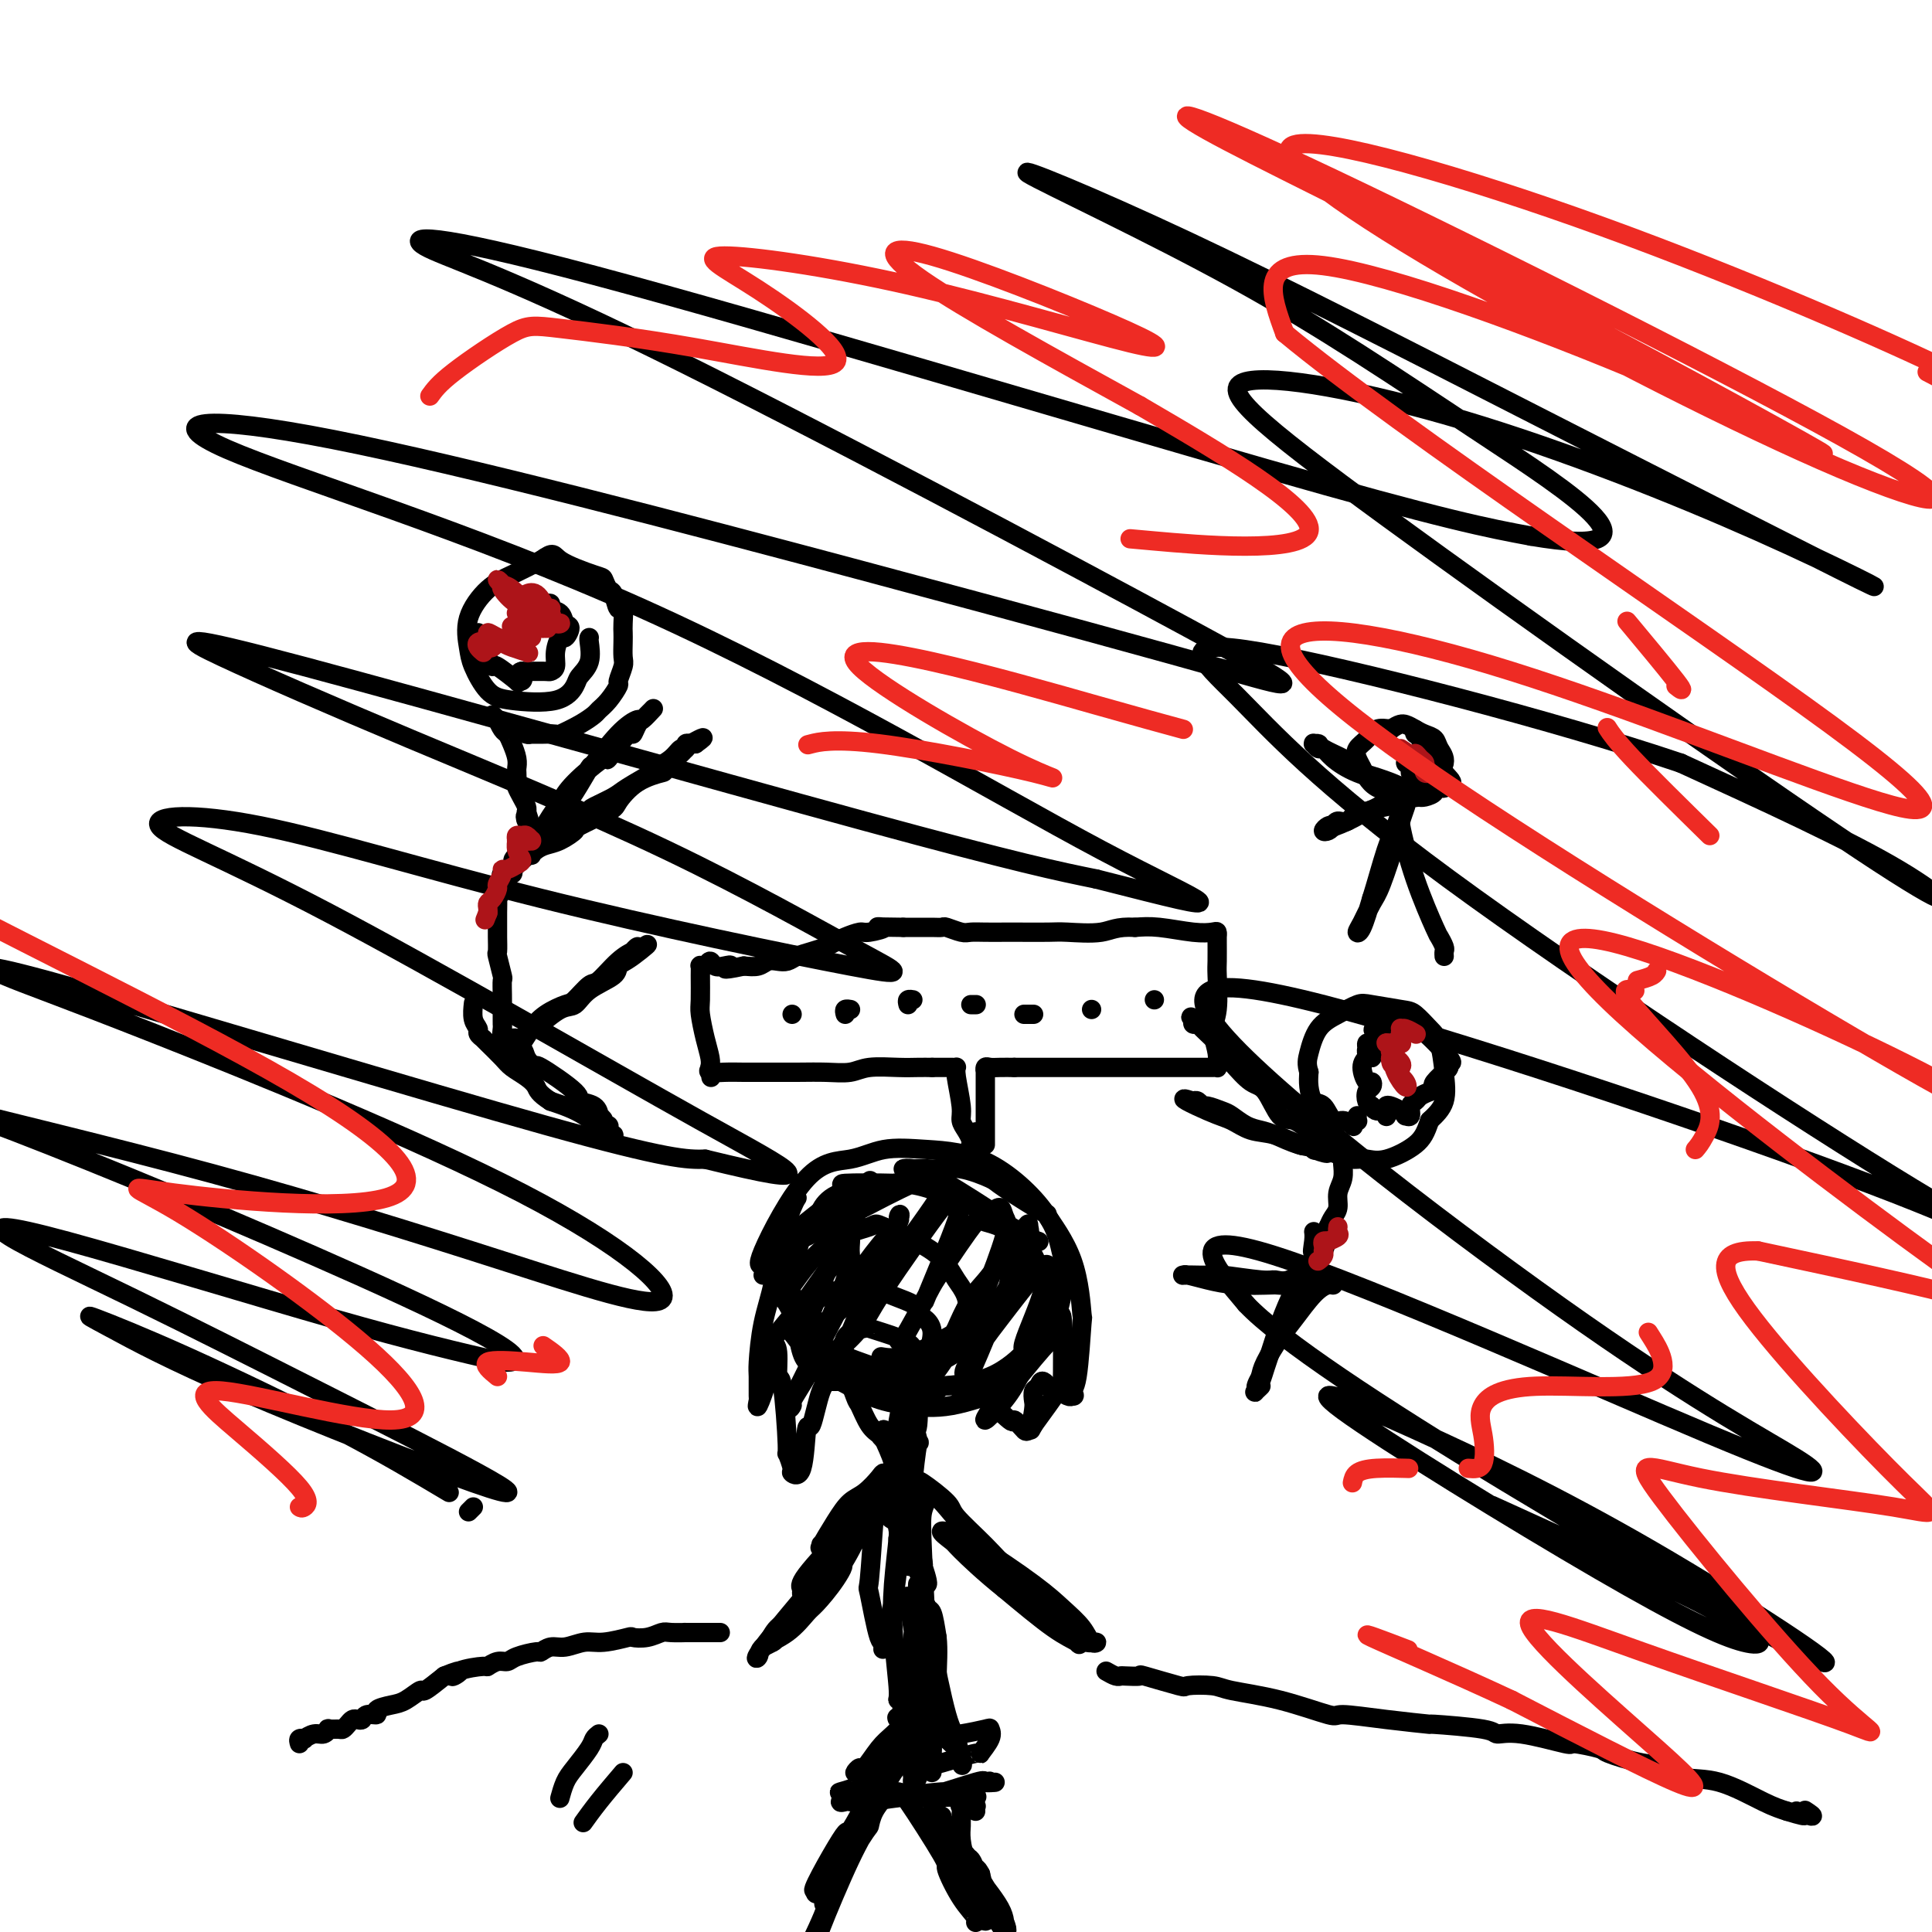 <svg viewBox='0 0 400 400' version='1.1' xmlns='http://www.w3.org/2000/svg' xmlns:xlink='http://www.w3.org/1999/xlink'><g fill='none' stroke='#000000' stroke-width='4' stroke-linecap='round' stroke-linejoin='round'><path d='M62,361c-0.126,-0.414 -0.252,-0.828 0,-1c0.252,-0.172 0.881,-0.102 1,0c0.119,0.102 -0.271,0.238 0,0c0.271,-0.238 1.204,-0.849 2,-1c0.796,-0.151 1.456,0.156 2,0c0.544,-0.156 0.972,-0.777 1,-1c0.028,-0.223 -0.343,-0.049 0,0c0.343,0.049 1.401,-0.026 2,0c0.599,0.026 0.738,0.151 1,0c0.262,-0.151 0.646,-0.580 1,-1c0.354,-0.420 0.677,-0.830 1,-1c0.323,-0.170 0.644,-0.101 1,0c0.356,0.101 0.745,0.234 1,0c0.255,-0.234 0.374,-0.835 1,-1c0.626,-0.165 1.758,0.105 2,0c0.242,-0.105 -0.407,-0.586 0,-1c0.407,-0.414 1.872,-0.760 3,-1c1.128,-0.240 1.921,-0.374 3,-1c1.079,-0.626 2.444,-1.746 3,-2c0.556,-0.254 0.302,0.356 1,0c0.698,-0.356 2.349,-1.678 4,-3'/><path d='M92,347c5.112,-2.123 2.892,-0.429 2,0c-0.892,0.429 -0.457,-0.406 1,-1c1.457,-0.594 3.935,-0.946 5,-1c1.065,-0.054 0.717,0.192 1,0c0.283,-0.192 1.199,-0.821 2,-1c0.801,-0.179 1.488,0.092 2,0c0.512,-0.092 0.849,-0.545 2,-1c1.151,-0.455 3.116,-0.910 4,-1c0.884,-0.090 0.688,0.187 1,0c0.312,-0.187 1.132,-0.838 2,-1c0.868,-0.162 1.786,0.167 3,0c1.214,-0.167 2.726,-0.828 4,-1c1.274,-0.172 2.309,0.146 4,0c1.691,-0.146 4.037,-0.757 5,-1c0.963,-0.243 0.544,-0.118 1,0c0.456,0.118 1.787,0.228 3,0c1.213,-0.228 2.308,-0.793 3,-1c0.692,-0.207 0.980,-0.055 2,0c1.020,0.055 2.770,0.015 3,0c0.230,-0.015 -1.062,-0.004 0,0c1.062,0.004 4.478,0.001 6,0c1.522,-0.001 1.149,-0.000 1,0c-0.149,0.000 -0.075,0.000 0,0'/><path d='M229,346c0.736,0.421 1.472,0.843 2,1c0.528,0.157 0.846,0.050 1,0c0.154,-0.050 0.142,-0.041 1,0c0.858,0.041 2.587,0.115 3,0c0.413,-0.115 -0.488,-0.421 1,0c1.488,0.421 5.365,1.567 7,2c1.635,0.433 1.027,0.152 2,0c0.973,-0.152 3.526,-0.175 5,0c1.474,0.175 1.869,0.547 4,1c2.131,0.453 5.996,0.987 10,2c4.004,1.013 8.145,2.505 10,3c1.855,0.495 1.422,-0.008 3,0c1.578,0.008 5.166,0.528 9,1c3.834,0.472 7.913,0.895 9,1c1.087,0.105 -0.818,-0.108 1,0c1.818,0.108 7.358,0.536 10,1c2.642,0.464 2.387,0.965 3,1c0.613,0.035 2.096,-0.395 5,0c2.904,0.395 7.230,1.616 9,2c1.770,0.384 0.985,-0.067 2,0c1.015,0.067 3.830,0.652 5,1c1.170,0.348 0.696,0.457 2,1c1.304,0.543 4.386,1.518 7,2c2.614,0.482 4.761,0.472 6,1c1.239,0.528 1.569,1.595 3,2c1.431,0.405 3.962,0.147 7,1c3.038,0.853 6.582,2.815 9,4c2.418,1.185 3.709,1.592 5,2'/><path d='M370,375c6.289,1.935 2.510,0.271 2,0c-0.510,-0.271 2.247,0.850 3,1c0.753,0.150 -0.499,-0.671 -1,-1c-0.501,-0.329 -0.250,-0.164 0,0'/><path d='M204,253c1.046,0.296 2.092,0.591 3,1c0.908,0.409 1.677,0.931 3,2c1.323,1.069 3.200,2.684 4,4c0.800,1.316 0.524,2.331 1,3c0.476,0.669 1.706,0.992 1,4c-0.706,3.008 -3.348,8.702 -4,11c-0.652,2.298 0.685,1.200 0,2c-0.685,0.800 -3.392,3.499 -7,5c-3.608,1.501 -8.116,1.803 -10,2c-1.884,0.197 -1.144,0.290 -5,-1c-3.856,-1.290 -12.307,-3.963 -17,-6c-4.693,-2.037 -5.626,-3.439 -6,-4c-0.374,-0.561 -0.187,-0.280 0,0'/><path d='M158,264c0.211,-0.932 0.423,-1.865 0,-2c-0.423,-0.135 -1.480,0.527 0,-3c1.480,-3.527 5.499,-11.244 9,-15c3.501,-3.756 6.486,-3.551 9,-4c2.514,-0.449 4.556,-1.551 7,-2c2.444,-0.449 5.289,-0.245 9,0c3.711,0.245 8.289,0.531 13,3c4.711,2.469 9.555,7.121 12,11c2.445,3.879 2.491,6.987 3,8c0.509,1.013 1.482,-0.067 1,3c-0.482,3.067 -2.418,10.283 -3,13c-0.582,2.717 0.192,0.935 -1,2c-1.192,1.065 -4.348,4.975 -6,7c-1.652,2.025 -1.798,2.163 -4,3c-2.202,0.837 -6.458,2.373 -10,3c-3.542,0.627 -6.368,0.346 -9,0c-2.632,-0.346 -5.068,-0.757 -8,-2c-2.932,-1.243 -6.361,-3.319 -8,-4c-1.639,-0.681 -1.490,0.033 -3,-3c-1.510,-3.033 -4.679,-9.814 -6,-12c-1.321,-2.186 -0.794,0.224 0,-2c0.794,-2.224 1.857,-9.080 3,-12c1.143,-2.920 2.368,-1.904 3,-3c0.632,-1.096 0.672,-4.305 5,-6c4.328,-1.695 12.944,-1.877 16,-2c3.056,-0.123 0.554,-0.187 3,1c2.446,1.187 9.842,3.625 13,5c3.158,1.375 2.079,1.688 1,2'/><path d='M207,253c3.644,1.815 4.254,2.353 4,5c-0.254,2.647 -1.372,7.403 -1,9c0.372,1.597 2.234,0.036 -1,2c-3.234,1.964 -11.563,7.452 -17,10c-5.437,2.548 -7.982,2.157 -9,2c-1.018,-0.157 -0.509,-0.078 0,0'/><path d='M161,266c0.136,0.199 0.272,0.398 1,-2c0.728,-2.398 2.048,-7.393 6,-11c3.952,-3.607 10.537,-5.826 14,-7c3.463,-1.174 3.804,-1.302 6,-1c2.196,0.302 6.248,1.036 9,2c2.752,0.964 4.206,2.159 6,3c1.794,0.841 3.930,1.326 5,4c1.070,2.674 1.074,7.535 1,10c-0.074,2.465 -0.228,2.534 -2,5c-1.772,2.466 -5.164,7.331 -8,10c-2.836,2.669 -5.116,3.143 -8,4c-2.884,0.857 -6.371,2.097 -10,2c-3.629,-0.097 -7.400,-1.531 -10,-2c-2.600,-0.469 -4.030,0.025 -5,-3c-0.970,-3.025 -1.481,-9.571 -2,-12c-0.519,-2.429 -1.048,-0.742 0,-2c1.048,-1.258 3.672,-5.461 7,-8c3.328,-2.539 7.362,-3.412 9,-4c1.638,-0.588 0.882,-0.890 3,0c2.118,0.890 7.110,2.971 10,5c2.890,2.029 3.680,4.007 5,6c1.320,1.993 3.172,4.002 2,8c-1.172,3.998 -5.368,9.987 -7,12c-1.632,2.013 -0.700,0.050 -2,0c-1.300,-0.050 -4.833,1.811 -9,2c-4.167,0.189 -8.968,-1.295 -11,-2c-2.032,-0.705 -1.295,-0.630 -2,-2c-0.705,-1.370 -2.853,-4.185 -5,-7'/><path d='M164,276c-0.767,-1.802 0.816,-1.808 2,-3c1.184,-1.192 1.970,-3.571 5,-5c3.030,-1.429 8.304,-1.908 10,-2c1.696,-0.092 -0.188,0.202 1,1c1.188,0.798 5.447,2.101 7,3c1.553,0.899 0.400,1.395 1,2c0.600,0.605 2.952,1.321 3,4c0.048,2.679 -2.206,7.322 -3,9c-0.794,1.678 -0.126,0.390 -1,1c-0.874,0.610 -3.291,3.116 -6,3c-2.709,-0.116 -5.712,-2.856 -7,-4c-1.288,-1.144 -0.861,-0.693 -1,-2c-0.139,-1.307 -0.843,-4.373 0,-6c0.843,-1.627 3.235,-1.815 4,-2c0.765,-0.185 -0.095,-0.365 1,0c1.095,0.365 4.147,1.277 6,2c1.853,0.723 2.509,1.259 3,2c0.491,0.741 0.817,1.687 1,5c0.183,3.313 0.222,8.994 0,11c-0.222,2.006 -0.704,0.337 -1,1c-0.296,0.663 -0.406,3.657 -1,5c-0.594,1.343 -1.673,1.035 -2,1c-0.327,-0.035 0.097,0.203 0,0c-0.097,-0.203 -0.717,-0.848 -1,-1c-0.283,-0.152 -0.230,0.190 0,-1c0.230,-1.190 0.637,-3.911 1,-6c0.363,-2.089 0.681,-3.544 1,-5'/><path d='M187,289c0.567,-1.705 0.985,0.032 1,0c0.015,-0.032 -0.374,-1.832 0,0c0.374,1.832 1.510,7.297 2,9c0.490,1.703 0.334,-0.357 0,1c-0.334,1.357 -0.845,6.130 -1,8c-0.155,1.870 0.048,0.837 0,1c-0.048,0.163 -0.346,1.521 -1,2c-0.654,0.479 -1.663,0.077 -2,0c-0.337,-0.077 -0.001,0.170 0,-1c0.001,-1.170 -0.332,-3.757 -1,-6c-0.668,-2.243 -1.670,-4.143 -2,-5c-0.330,-0.857 0.013,-0.671 0,-1c-0.013,-0.329 -0.382,-1.171 0,-1c0.382,0.171 1.516,1.356 2,3c0.484,1.644 0.318,3.747 0,5c-0.318,1.253 -0.788,1.655 -2,3c-1.212,1.345 -3.164,3.632 -4,5c-0.836,1.368 -0.555,1.815 -2,3c-1.445,1.185 -4.617,3.106 -6,4c-1.383,0.894 -0.979,0.760 -1,1c-0.021,0.240 -0.468,0.853 0,0c0.468,-0.853 1.852,-3.172 3,-5c1.148,-1.828 2.062,-3.167 3,-4c0.938,-0.833 1.901,-1.161 3,-2c1.099,-0.839 2.334,-2.187 3,-3c0.666,-0.813 0.762,-1.089 1,-1c0.238,0.089 0.619,0.545 1,1'/><path d='M184,306c1.997,-2.074 0.490,-0.760 -1,2c-1.490,2.760 -2.962,6.968 -4,9c-1.038,2.032 -1.641,1.890 -3,3c-1.359,1.110 -3.473,3.471 -5,5c-1.527,1.529 -2.465,2.224 -3,3c-0.535,0.776 -0.666,1.631 -1,2c-0.334,0.369 -0.871,0.251 -1,0c-0.129,-0.251 0.149,-0.635 0,-1c-0.149,-0.365 -0.724,-0.711 1,-3c1.724,-2.289 5.748,-6.522 7,-8c1.252,-1.478 -0.267,-0.202 0,0c0.267,0.202 2.320,-0.668 3,-1c0.680,-0.332 -0.014,-0.124 0,0c0.014,0.124 0.735,0.163 0,2c-0.735,1.837 -2.927,5.472 -4,7c-1.073,1.528 -1.028,0.949 -2,2c-0.972,1.051 -2.962,3.730 -5,6c-2.038,2.270 -4.125,4.130 -5,5c-0.875,0.870 -0.538,0.752 -1,1c-0.462,0.248 -1.723,0.864 -2,1c-0.277,0.136 0.428,-0.207 1,-1c0.572,-0.793 1.009,-2.036 2,-3c0.991,-0.964 2.536,-1.651 5,-4c2.464,-2.349 5.846,-6.362 7,-8c1.154,-1.638 0.080,-0.903 0,-1c-0.080,-0.097 0.834,-1.028 1,-1c0.166,0.028 -0.417,1.014 -1,2'/><path d='M173,325c2.543,-2.308 1.399,-0.077 0,2c-1.399,2.077 -3.053,3.999 -4,5c-0.947,1.001 -1.187,1.081 -2,2c-0.813,0.919 -2.198,2.678 -4,4c-1.802,1.322 -4.020,2.207 -5,3c-0.980,0.793 -0.722,1.494 -1,2c-0.278,0.506 -1.094,0.819 1,-2c2.094,-2.819 7.097,-8.769 9,-11c1.903,-2.231 0.706,-0.744 2,-3c1.294,-2.256 5.078,-8.254 8,-12c2.922,-3.746 4.983,-5.239 6,-6c1.017,-0.761 0.989,-0.790 2,-1c1.011,-0.210 3.060,-0.603 4,-1c0.940,-0.397 0.772,-0.800 2,0c1.228,0.800 3.851,2.802 5,4c1.149,1.198 0.823,1.591 2,3c1.177,1.409 3.859,3.835 6,6c2.141,2.165 3.743,4.069 5,5c1.257,0.931 2.168,0.888 4,3c1.832,2.112 4.585,6.379 6,8c1.415,1.621 1.492,0.597 2,1c0.508,0.403 1.445,2.232 2,3c0.555,0.768 0.726,0.476 0,0c-0.726,-0.476 -2.350,-1.136 -5,-3c-2.650,-1.864 -6.325,-4.932 -10,-8'/><path d='M208,329c-4.288,-3.430 -7.509,-6.504 -9,-8c-1.491,-1.496 -1.253,-1.412 -2,-2c-0.747,-0.588 -2.478,-1.848 -2,-2c0.478,-0.152 3.164,0.804 7,3c3.836,2.196 8.823,5.632 12,8c3.177,2.368 4.544,3.669 6,5c1.456,1.331 3.002,2.691 4,4c0.998,1.309 1.448,2.567 2,3c0.552,0.433 1.206,0.041 1,0c-0.206,-0.041 -1.274,0.268 -2,0c-0.726,-0.268 -1.112,-1.115 -2,-2c-0.888,-0.885 -2.280,-1.809 -6,-5c-3.720,-3.191 -9.767,-8.650 -14,-13c-4.233,-4.350 -6.650,-7.591 -8,-9c-1.350,-1.409 -1.633,-0.986 -2,-1c-0.367,-0.014 -0.817,-0.464 -1,-1c-0.183,-0.536 -0.097,-1.158 0,-1c0.097,0.158 0.207,1.095 0,2c-0.207,0.905 -0.731,1.778 -1,3c-0.269,1.222 -0.282,2.791 0,9c0.282,6.209 0.860,17.056 1,21c0.140,3.944 -0.158,0.985 0,3c0.158,2.015 0.773,9.004 1,12c0.227,2.996 0.065,1.999 0,2c-0.065,0.001 -0.032,1.001 0,2'/><path d='M193,362c0.109,8.758 -0.118,4.152 -1,0c-0.882,-4.152 -2.419,-7.850 -3,-12c-0.581,-4.150 -0.205,-8.753 0,-11c0.205,-2.247 0.240,-2.137 0,-3c-0.240,-0.863 -0.754,-2.699 -1,-4c-0.246,-1.301 -0.222,-2.066 0,-1c0.222,1.066 0.644,3.962 1,6c0.356,2.038 0.646,3.218 1,6c0.354,2.782 0.770,7.167 1,10c0.230,2.833 0.272,4.115 0,6c-0.272,1.885 -0.859,4.375 -1,6c-0.141,1.625 0.162,2.386 0,3c-0.162,0.614 -0.789,1.080 -1,1c-0.211,-0.080 -0.004,-0.706 0,-1c0.004,-0.294 -0.194,-0.254 0,-1c0.194,-0.746 0.779,-2.277 1,-3c0.221,-0.723 0.078,-0.637 0,-1c-0.078,-0.363 -0.090,-1.175 0,-2c0.090,-0.825 0.283,-1.663 -1,0c-1.283,1.663 -4.041,5.827 -6,9c-1.959,3.173 -3.117,5.356 -4,7c-0.883,1.644 -1.491,2.750 -3,5c-1.509,2.250 -3.920,5.644 -5,7c-1.080,1.356 -0.829,0.673 -1,1c-0.171,0.327 -0.763,1.665 -1,2c-0.237,0.335 -0.118,-0.332 0,-1'/><path d='M169,391c-2.160,2.360 2.939,-6.739 5,-10c2.061,-3.261 1.083,-0.684 2,-2c0.917,-1.316 3.729,-6.526 5,-9c1.271,-2.474 1.002,-2.214 1,-2c-0.002,0.214 0.264,0.380 0,2c-0.264,1.620 -1.058,4.693 -2,7c-0.942,2.307 -2.032,3.847 -4,8c-1.968,4.153 -4.815,10.918 -6,14c-1.185,3.082 -0.707,2.479 -1,3c-0.293,0.521 -1.357,2.165 -2,3c-0.643,0.835 -0.866,0.860 -1,1c-0.134,0.140 -0.180,0.393 1,-2c1.180,-2.393 3.586,-7.434 4,-9c0.414,-1.566 -1.163,0.344 0,-2c1.163,-2.344 5.065,-8.940 7,-12c1.935,-3.060 1.903,-2.583 2,-3c0.097,-0.417 0.324,-1.726 1,-3c0.676,-1.274 1.801,-2.512 2,-3c0.199,-0.488 -0.527,-0.227 0,0c0.527,0.227 2.307,0.419 3,0c0.693,-0.419 0.299,-1.451 2,1c1.701,2.451 5.499,8.384 7,11c1.501,2.616 0.706,1.914 1,3c0.294,1.086 1.677,3.961 3,6c1.323,2.039 2.587,3.241 3,4c0.413,0.759 -0.025,1.074 0,1c0.025,-0.074 0.512,-0.537 1,-1'/><path d='M203,397c2.828,2.745 -0.103,-2.892 -1,-5c-0.897,-2.108 0.239,-0.687 -1,-3c-1.239,-2.313 -4.853,-8.359 -6,-11c-1.147,-2.641 0.174,-1.877 0,-2c-0.174,-0.123 -1.843,-1.135 -2,-1c-0.157,0.135 1.198,1.415 2,2c0.802,0.585 1.050,0.473 2,2c0.950,1.527 2.603,4.692 4,7c1.397,2.308 2.537,3.758 3,5c0.463,1.242 0.249,2.274 1,4c0.751,1.726 2.465,4.144 3,5c0.535,0.856 -0.111,0.148 0,0c0.111,-0.148 0.979,0.262 0,-2c-0.979,-2.262 -3.805,-7.197 -5,-9c-1.195,-1.803 -0.760,-0.475 -1,-1c-0.240,-0.525 -1.157,-2.903 -2,-4c-0.843,-1.097 -1.614,-0.913 -1,0c0.614,0.913 2.612,2.555 3,3c0.388,0.445 -0.834,-0.308 0,1c0.834,1.308 3.723,4.676 5,7c1.277,2.324 0.940,3.602 1,4c0.060,0.398 0.516,-0.085 0,-1c-0.516,-0.915 -2.005,-2.261 -3,-4c-0.995,-1.739 -1.498,-3.869 -2,-6'/><path d='M203,388c-0.960,-1.815 -0.860,-0.853 -1,-1c-0.140,-0.147 -0.520,-1.402 -1,-2c-0.480,-0.598 -1.060,-0.539 -1,0c0.060,0.539 0.758,1.558 1,2c0.242,0.442 0.026,0.309 0,0c-0.026,-0.309 0.136,-0.792 0,-1c-0.136,-0.208 -0.572,-0.140 -1,-1c-0.428,-0.860 -0.849,-2.647 -1,-4c-0.151,-1.353 -0.033,-2.271 0,-3c0.033,-0.729 -0.020,-1.267 0,-2c0.020,-0.733 0.114,-1.660 0,-2c-0.114,-0.340 -0.437,-0.092 0,0c0.437,0.092 1.634,0.028 2,0c0.366,-0.028 -0.098,-0.021 0,0c0.098,0.021 0.758,0.057 1,0c0.242,-0.057 0.065,-0.208 0,0c-0.065,0.208 -0.019,0.774 0,1c0.019,0.226 0.009,0.113 0,0'/><path d='M199,372c-0.090,-0.000 -0.180,-0.000 0,0c0.180,0.000 0.631,0.000 1,0c0.369,-0.000 0.656,-0.000 1,0c0.344,0.000 0.746,0.001 1,0c0.254,-0.001 0.361,-0.004 0,0c-0.361,0.004 -1.191,0.015 -1,0c0.191,-0.015 1.403,-0.057 -1,0c-2.403,0.057 -8.421,0.212 -11,0c-2.579,-0.212 -1.720,-0.790 -3,-1c-1.280,-0.210 -4.700,-0.051 -6,0c-1.300,0.051 -0.480,-0.005 -1,0c-0.520,0.005 -2.380,0.070 -2,0c0.380,-0.070 2.999,-0.275 4,0c1.001,0.275 0.382,1.030 3,1c2.618,-0.030 8.473,-0.845 11,-1c2.527,-0.155 1.727,0.352 3,0c1.273,-0.352 4.620,-1.561 6,-2c1.380,-0.439 0.793,-0.106 1,0c0.207,0.106 1.207,-0.015 1,0c-0.207,0.015 -1.623,0.165 -2,0c-0.377,-0.165 0.284,-0.647 -2,0c-2.284,0.647 -7.515,2.422 -10,3c-2.485,0.578 -2.226,-0.040 -4,0c-1.774,0.040 -5.580,0.737 -8,1c-2.420,0.263 -3.453,0.091 -4,0c-0.547,-0.091 -0.609,-0.101 -1,0c-0.391,0.101 -1.112,0.315 -1,0c0.112,-0.315 1.056,-1.157 2,-2'/><path d='M176,371c-4.388,0.303 -1.357,0.059 1,-1c2.357,-1.059 4.040,-2.935 6,-5c1.960,-2.065 4.198,-4.321 5,-5c0.802,-0.679 0.169,0.218 1,-1c0.831,-1.218 3.128,-4.552 4,-6c0.872,-1.448 0.320,-1.012 0,-1c-0.320,0.012 -0.408,-0.402 -1,0c-0.592,0.402 -1.688,1.619 -3,3c-1.312,1.381 -2.839,2.924 -4,4c-1.161,1.076 -1.955,1.684 -3,3c-1.045,1.316 -2.341,3.339 -3,4c-0.659,0.661 -0.679,-0.040 -1,0c-0.321,0.040 -0.941,0.821 -1,1c-0.059,0.179 0.443,-0.243 2,-1c1.557,-0.757 4.168,-1.850 7,-3c2.832,-1.150 5.885,-2.356 8,-3c2.115,-0.644 3.290,-0.725 5,-1c1.710,-0.275 3.953,-0.745 5,-1c1.047,-0.255 0.898,-0.296 1,0c0.102,0.296 0.457,0.928 0,2c-0.457,1.072 -1.724,2.583 -2,3c-0.276,0.417 0.441,-0.262 -1,0c-1.441,0.262 -5.038,1.463 -7,2c-1.962,0.537 -2.288,0.409 -3,0c-0.712,-0.409 -1.809,-1.099 -3,-3c-1.191,-1.901 -2.474,-5.012 -3,-6c-0.526,-0.988 -0.293,0.146 0,0c0.293,-0.146 0.647,-1.573 1,-3'/><path d='M187,353c-0.009,-1.853 2.468,-0.486 3,0c0.532,0.486 -0.881,0.092 0,1c0.881,0.908 4.055,3.117 5,4c0.945,0.883 -0.341,0.441 0,1c0.341,0.559 2.308,2.121 3,3c0.692,0.879 0.108,1.075 0,1c-0.108,-0.075 0.261,-0.421 0,-1c-0.261,-0.579 -1.152,-1.390 -2,-3c-0.848,-1.610 -1.655,-4.019 -2,-5c-0.345,-0.981 -0.230,-0.532 -1,-2c-0.770,-1.468 -2.425,-4.851 -3,-6c-0.575,-1.149 -0.070,-0.064 0,0c0.070,0.064 -0.295,-0.894 0,-1c0.295,-0.106 1.249,0.640 2,2c0.751,1.360 1.298,3.336 2,5c0.702,1.664 1.559,3.017 2,4c0.441,0.983 0.468,1.597 1,3c0.532,1.403 1.571,3.597 2,5c0.429,1.403 0.249,2.017 0,1c-0.249,-1.017 -0.568,-3.664 -1,-5c-0.432,-1.336 -0.978,-1.359 -2,-5c-1.022,-3.641 -2.520,-10.899 -3,-14c-0.480,-3.101 0.056,-2.047 0,-3c-0.056,-0.953 -0.706,-3.915 -1,-5c-0.294,-1.085 -0.233,-0.292 0,0c0.233,0.292 0.638,0.083 1,1c0.362,0.917 0.681,2.958 1,5'/><path d='M194,339c0.297,2.545 0.038,5.907 0,8c-0.038,2.093 0.144,2.916 0,3c-0.144,0.084 -0.613,-0.570 -1,-1c-0.387,-0.430 -0.692,-0.637 -1,-3c-0.308,-2.363 -0.618,-6.883 -1,-9c-0.382,-2.117 -0.835,-1.832 -1,-3c-0.165,-1.168 -0.043,-3.789 0,-5c0.043,-1.211 0.008,-1.011 0,-1c-0.008,0.011 0.012,-0.167 0,0c-0.012,0.167 -0.058,0.680 0,1c0.058,0.320 0.218,0.446 0,4c-0.218,3.554 -0.814,10.537 -1,13c-0.186,2.463 0.038,0.407 0,1c-0.038,0.593 -0.337,3.837 -1,5c-0.663,1.163 -1.691,0.246 -2,0c-0.309,-0.246 0.099,0.178 0,-2c-0.099,-2.178 -0.706,-6.957 -1,-11c-0.294,-4.043 -0.275,-7.351 0,-11c0.275,-3.649 0.806,-7.641 1,-10c0.194,-2.359 0.052,-3.087 0,-4c-0.052,-0.913 -0.013,-2.012 0,-3c0.013,-0.988 0.001,-1.864 0,-2c-0.001,-0.136 0.011,0.470 0,2c-0.011,1.530 -0.044,3.985 0,6c0.044,2.015 0.167,3.592 0,6c-0.167,2.408 -0.622,5.648 -1,8c-0.378,2.352 -0.679,3.815 -1,5c-0.321,1.185 -0.660,2.093 -1,3'/><path d='M183,339c-0.435,4.472 -0.022,1.652 0,1c0.022,-0.652 -0.345,0.863 -1,-1c-0.655,-1.863 -1.596,-7.106 -2,-9c-0.404,-1.894 -0.270,-0.440 0,-3c0.270,-2.560 0.675,-9.134 1,-13c0.325,-3.866 0.570,-5.024 1,-6c0.430,-0.976 1.046,-1.769 2,0c0.954,1.769 2.248,6.101 3,9c0.752,2.899 0.964,4.365 1,5c0.036,0.635 -0.103,0.439 0,1c0.103,0.561 0.449,1.879 0,1c-0.449,-0.879 -1.691,-3.956 -2,-5c-0.309,-1.044 0.316,-0.054 0,-2c-0.316,-1.946 -1.573,-6.826 -2,-9c-0.427,-2.174 -0.026,-1.641 0,-2c0.026,-0.359 -0.324,-1.611 0,-1c0.324,0.611 1.322,3.085 2,4c0.678,0.915 1.035,0.270 2,3c0.965,2.730 2.539,8.833 3,11c0.461,2.167 -0.192,0.396 0,1c0.192,0.604 1.228,3.582 1,4c-0.228,0.418 -1.721,-1.723 -3,-5c-1.279,-3.277 -2.344,-7.690 -3,-11c-0.656,-3.310 -0.902,-5.517 -1,-7c-0.098,-1.483 -0.049,-2.241 0,-3'/><path d='M185,302c-1.190,-4.862 -0.664,-4.016 0,-3c0.664,1.016 1.468,2.204 2,3c0.532,0.796 0.794,1.202 1,2c0.206,0.798 0.356,1.990 0,4c-0.356,2.010 -1.220,4.840 -2,6c-0.780,1.160 -1.477,0.651 -2,0c-0.523,-0.651 -0.872,-1.445 -1,-2c-0.128,-0.555 -0.037,-0.873 0,-1c0.037,-0.127 0.018,-0.064 0,0'/><path d='M164,248c0.449,0.003 0.898,0.006 1,0c0.102,-0.006 -0.145,-0.019 -1,2c-0.855,2.019 -2.320,6.072 -3,9c-0.680,2.928 -0.575,4.733 -1,7c-0.425,2.267 -1.381,4.998 -2,8c-0.619,3.002 -0.900,6.277 -1,8c-0.100,1.723 -0.020,1.895 0,3c0.020,1.105 -0.020,3.143 0,4c0.020,0.857 0.100,0.533 0,1c-0.100,0.467 -0.381,1.725 0,1c0.381,-0.725 1.425,-3.432 2,-6c0.575,-2.568 0.680,-4.998 1,-6c0.320,-1.002 0.855,-0.576 1,1c0.145,1.576 -0.101,4.304 0,5c0.101,0.696 0.547,-0.638 1,2c0.453,2.638 0.913,9.247 1,12c0.087,2.753 -0.198,1.649 0,2c0.198,0.351 0.878,2.157 1,3c0.122,0.843 -0.315,0.723 0,1c0.315,0.277 1.384,0.950 2,-1c0.616,-1.950 0.781,-6.522 1,-8c0.219,-1.478 0.492,0.140 1,-1c0.508,-1.140 1.252,-5.038 2,-7c0.748,-1.962 1.499,-1.989 2,-2c0.501,-0.011 0.750,-0.005 1,0'/><path d='M173,286c2.262,-2.169 3.417,1.408 4,3c0.583,1.592 0.596,1.200 1,2c0.404,0.800 1.200,2.794 2,4c0.800,1.206 1.602,1.626 2,2c0.398,0.374 0.390,0.703 1,1c0.610,0.297 1.839,0.563 2,1c0.161,0.437 -0.744,1.046 0,0c0.744,-1.046 3.139,-3.745 4,-5c0.861,-1.255 0.190,-1.064 1,-2c0.810,-0.936 3.102,-2.998 4,-4c0.898,-1.002 0.403,-0.943 1,-1c0.597,-0.057 2.287,-0.231 3,0c0.713,0.231 0.447,0.869 1,1c0.553,0.131 1.923,-0.243 4,1c2.077,1.243 4.861,4.102 6,5c1.139,0.898 0.635,-0.165 1,0c0.365,0.165 1.601,1.559 2,2c0.399,0.441 -0.037,-0.071 0,0c0.037,0.071 0.549,0.724 1,0c0.451,-0.724 0.841,-2.827 1,-4c0.159,-1.173 0.088,-1.417 0,-2c-0.088,-0.583 -0.193,-1.506 0,-2c0.193,-0.494 0.685,-0.559 1,-1c0.315,-0.441 0.452,-1.256 1,-1c0.548,0.256 1.508,1.584 2,2c0.492,0.416 0.517,-0.080 1,0c0.483,0.080 1.424,0.737 2,1c0.576,0.263 0.788,0.131 1,0'/><path d='M222,289c0.883,0.240 0.091,-0.662 0,-1c-0.091,-0.338 0.520,-0.114 1,-3c0.480,-2.886 0.830,-8.884 1,-11c0.170,-2.116 0.161,-0.350 0,-2c-0.161,-1.650 -0.473,-6.717 -2,-11c-1.527,-4.283 -4.269,-7.782 -5,-9c-0.731,-1.218 0.551,-0.155 -1,-1c-1.551,-0.845 -5.933,-3.600 -8,-5c-2.067,-1.400 -1.818,-1.447 -3,-2c-1.182,-0.553 -3.793,-1.612 -6,-2c-2.207,-0.388 -4.008,-0.104 -5,0c-0.992,0.104 -1.175,0.027 -2,0c-0.825,-0.027 -2.292,-0.004 -3,0c-0.708,0.004 -0.659,-0.012 -1,0c-0.341,0.012 -1.074,0.053 -1,0c0.074,-0.053 0.954,-0.199 2,0c1.046,0.199 2.256,0.744 3,1c0.744,0.256 1.020,0.222 4,2c2.980,1.778 8.662,5.367 11,7c2.338,1.633 1.332,1.309 2,2c0.668,0.691 3.009,2.395 4,3c0.991,0.605 0.633,0.110 1,0c0.367,-0.110 1.459,0.167 1,0c-0.459,-0.167 -2.470,-0.776 -3,-1c-0.530,-0.224 0.420,-0.064 -1,-1c-1.420,-0.936 -5.210,-2.968 -9,-5'/><path d='M202,250c-3.708,-1.930 -7.479,-3.255 -10,-4c-2.521,-0.745 -3.791,-0.909 -7,-1c-3.209,-0.091 -8.355,-0.109 -10,0c-1.645,0.109 0.211,0.344 -1,2c-1.211,1.656 -5.489,4.732 -7,6c-1.511,1.268 -0.254,0.729 0,1c0.254,0.271 -0.494,1.353 -1,2c-0.506,0.647 -0.771,0.857 -1,1c-0.229,0.143 -0.421,0.217 0,0c0.421,-0.217 1.455,-0.725 2,-1c0.545,-0.275 0.603,-0.317 2,-1c1.397,-0.683 4.135,-2.007 8,-4c3.865,-1.993 8.858,-4.657 12,-6c3.142,-1.343 4.434,-1.366 5,-1c0.566,0.366 0.408,1.121 1,1c0.592,-0.121 1.934,-1.119 0,2c-1.934,3.119 -7.145,10.357 -10,14c-2.855,3.643 -3.355,3.693 -5,5c-1.645,1.307 -4.436,3.870 -7,6c-2.564,2.130 -4.901,3.826 -6,4c-1.099,0.174 -0.961,-1.176 -1,-1c-0.039,0.176 -0.256,1.876 1,-1c1.256,-2.876 3.986,-10.328 5,-13c1.014,-2.672 0.311,-0.566 1,-2c0.689,-1.434 2.768,-6.410 4,-9c1.232,-2.590 1.616,-2.795 2,-3'/><path d='M179,247c1.994,-4.697 0.980,-1.939 0,0c-0.980,1.939 -1.924,3.058 -2,4c-0.076,0.942 0.717,1.706 -1,5c-1.717,3.294 -5.945,9.117 -9,13c-3.055,3.883 -4.936,5.827 -6,7c-1.064,1.173 -1.309,1.573 0,0c1.309,-1.573 4.173,-5.121 5,-6c0.827,-0.879 -0.381,0.912 1,-1c1.381,-1.912 5.353,-7.527 7,-10c1.647,-2.473 0.970,-1.805 1,-2c0.030,-0.195 0.768,-1.255 1,-1c0.232,0.255 -0.041,1.824 0,3c0.041,1.176 0.394,1.959 -1,6c-1.394,4.041 -4.537,11.339 -6,15c-1.463,3.661 -1.246,3.684 -2,5c-0.754,1.316 -2.478,3.926 -3,5c-0.522,1.074 0.158,0.614 0,1c-0.158,0.386 -1.155,1.620 0,-1c1.155,-2.620 4.462,-9.092 7,-14c2.538,-4.908 4.305,-8.250 6,-11c1.695,-2.750 3.316,-4.907 5,-7c1.684,-2.093 3.431,-4.123 4,-5c0.569,-0.877 -0.041,-0.602 0,-1c0.041,-0.398 0.733,-1.467 0,1c-0.733,2.467 -2.890,8.472 -4,11c-1.110,2.528 -1.174,1.579 -2,3c-0.826,1.421 -2.413,5.210 -4,9'/><path d='M176,276c-1.656,3.901 -0.796,2.153 -1,2c-0.204,-0.153 -1.470,1.290 -1,1c0.470,-0.290 2.678,-2.311 4,-4c1.322,-1.689 1.758,-3.045 5,-8c3.242,-4.955 9.291,-13.510 12,-17c2.709,-3.490 2.078,-1.917 2,-1c-0.078,0.917 0.396,1.176 1,1c0.604,-0.176 1.339,-0.789 0,3c-1.339,3.789 -4.752,11.980 -6,15c-1.248,3.020 -0.331,0.869 -1,2c-0.669,1.131 -2.924,5.545 -4,7c-1.076,1.455 -0.972,-0.049 -1,0c-0.028,0.049 -0.188,1.650 1,0c1.188,-1.650 3.722,-6.553 5,-9c1.278,-2.447 1.298,-2.439 3,-5c1.702,-2.561 5.087,-7.691 7,-10c1.913,-2.309 2.355,-1.798 3,-2c0.645,-0.202 1.492,-1.116 2,-1c0.508,0.116 0.676,1.261 1,2c0.324,0.739 0.805,1.072 0,4c-0.805,2.928 -2.898,8.450 -4,11c-1.102,2.550 -1.215,2.128 -2,3c-0.785,0.872 -2.241,3.037 -3,4c-0.759,0.963 -0.821,0.724 -1,1c-0.179,0.276 -0.476,1.066 0,0c0.476,-1.066 1.726,-3.987 3,-6c1.274,-2.013 2.574,-3.119 4,-5c1.426,-1.881 2.979,-4.537 4,-6c1.021,-1.463 1.511,-1.731 2,-2'/><path d='M211,256c2.257,-3.359 1.901,-2.755 2,-2c0.099,0.755 0.655,1.663 -1,6c-1.655,4.337 -5.519,12.102 -7,15c-1.481,2.898 -0.579,0.927 -1,2c-0.421,1.073 -2.166,5.190 -3,7c-0.834,1.810 -0.758,1.312 -1,1c-0.242,-0.312 -0.801,-0.438 0,-2c0.801,-1.562 2.963,-4.561 4,-6c1.037,-1.439 0.950,-1.318 3,-4c2.050,-2.682 6.235,-8.167 8,-10c1.765,-1.833 1.108,-0.013 1,0c-0.108,0.013 0.333,-1.781 1,-1c0.667,0.781 1.560,4.135 0,9c-1.560,4.865 -5.573,11.240 -8,15c-2.427,3.760 -3.270,4.905 -4,6c-0.730,1.095 -1.348,2.142 -1,2c0.348,-0.142 1.663,-1.471 3,-3c1.337,-1.529 2.698,-3.258 4,-6c1.302,-2.742 2.545,-6.498 4,-9c1.455,-2.502 3.122,-3.751 4,-4c0.878,-0.249 0.967,0.500 1,3c0.033,2.500 0.009,6.750 0,9c-0.009,2.250 -0.003,2.500 -1,4c-0.997,1.500 -2.999,4.250 -5,7'/><path d='M214,295c-1.000,1.833 -0.500,0.917 0,0'/><path d='M124,359c-0.386,0.300 -0.773,0.599 -1,1c-0.227,0.401 -0.296,0.903 -1,2c-0.704,1.097 -2.044,2.789 -3,4c-0.956,1.211 -1.526,1.941 -2,3c-0.474,1.059 -0.850,2.445 -1,3c-0.150,0.555 -0.075,0.277 0,0'/><path d='M129,367c-1.778,2.089 -3.556,4.178 -5,6c-1.444,1.822 -2.556,3.378 -3,4c-0.444,0.622 -0.222,0.311 0,0'/><path d='M97,313c0.417,-0.417 0.833,-0.833 1,-1c0.167,-0.167 0.083,-0.083 0,0'/><path d='M93,309c-6.779,-4.037 -13.558,-8.075 -23,-13c-9.442,-4.925 -21.546,-10.739 -31,-15c-9.454,-4.261 -16.259,-6.969 -19,-8c-2.741,-1.031 -1.419,-0.384 3,2c4.419,2.384 11.934,6.503 27,13c15.066,6.497 37.682,15.370 48,19c10.318,3.630 8.336,2.017 1,-2c-7.336,-4.017 -20.027,-10.439 -33,-17c-12.973,-6.561 -26.228,-13.261 -38,-19c-11.772,-5.739 -22.063,-10.518 -26,-13c-3.937,-2.482 -1.522,-2.668 12,1c13.522,3.668 38.149,11.191 55,16c16.851,4.809 25.925,6.905 35,9'/><path d='M104,282c10.762,0.646 -13.333,-10.738 -39,-22c-25.667,-11.262 -52.907,-22.400 -68,-28c-15.093,-5.600 -18.041,-5.662 -8,-3c10.041,2.662 33.069,8.048 55,14c21.931,5.952 42.763,12.470 60,18c17.237,5.530 30.878,10.073 33,8c2.122,-2.073 -7.277,-10.762 -29,-22c-21.723,-11.238 -55.771,-25.025 -76,-33c-20.229,-7.975 -26.639,-10.138 -31,-12c-4.361,-1.862 -6.674,-3.424 16,3c22.674,6.424 70.335,20.836 96,28c25.665,7.164 29.332,7.082 33,7'/><path d='M146,240c26.266,6.397 19.431,3.389 -1,-8c-20.431,-11.389 -54.458,-31.159 -77,-43c-22.542,-11.841 -33.598,-15.754 -35,-18c-1.402,-2.246 6.849,-2.826 21,0c14.151,2.826 34.202,9.059 58,15c23.798,5.941 51.344,11.591 64,14c12.656,2.409 10.424,1.577 2,-3c-8.424,-4.577 -23.038,-12.900 -40,-21c-16.962,-8.100 -36.272,-15.977 -53,-23c-16.728,-7.023 -30.876,-13.192 -39,-17c-8.124,-3.808 -10.226,-5.256 17,2c27.226,7.256 83.779,23.216 116,32c32.221,8.784 40.111,10.392 48,12'/><path d='M227,182c32.603,8.289 23.611,6.012 1,-6c-22.611,-12.012 -58.840,-33.759 -95,-50c-36.160,-16.241 -72.251,-26.974 -86,-33c-13.749,-6.026 -5.157,-7.343 22,-2c27.157,5.343 72.878,17.346 109,27c36.122,9.654 62.645,16.958 77,21c14.355,4.042 16.542,4.821 -9,-9c-25.542,-13.821 -78.814,-42.242 -111,-58c-32.186,-15.758 -43.287,-18.853 -47,-21c-3.713,-2.147 -0.038,-3.347 35,6c35.038,9.347 101.439,29.242 139,40c37.561,10.758 46.280,12.379 55,14'/><path d='M317,111c30.061,5.152 8.215,-8.969 -10,-21c-18.215,-12.031 -32.799,-21.972 -51,-32c-18.201,-10.028 -40.017,-20.142 -43,-22c-2.983,-1.858 12.869,4.541 33,14c20.131,9.459 44.541,21.977 72,36c27.459,14.023 57.967,29.551 67,34c9.033,4.449 -3.408,-2.180 -21,-10c-17.592,-7.820 -40.333,-16.831 -61,-23c-20.667,-6.169 -39.259,-9.496 -45,-8c-5.741,1.496 1.368,7.813 29,28c27.632,20.187 75.785,54.243 98,69c22.215,14.757 18.490,10.216 8,4c-10.490,-6.216 -27.745,-14.108 -45,-22'/><path d='M348,158c-26.041,-8.808 -68.645,-19.829 -87,-23c-18.355,-3.171 -12.463,1.509 -5,9c7.463,7.491 16.496,17.794 44,38c27.504,20.206 73.480,50.317 96,64c22.520,13.683 21.583,10.940 -4,1c-25.583,-9.940 -75.814,-27.075 -107,-36c-31.186,-8.925 -43.328,-9.639 -31,4c12.328,13.639 49.127,41.630 74,59c24.873,17.370 37.822,24.120 44,28c6.178,3.880 5.586,4.891 -18,-5c-23.586,-9.891 -70.168,-30.683 -90,-37c-19.832,-6.317 -12.916,1.842 -6,10'/><path d='M258,270c6.970,7.403 27.397,20.911 54,37c26.603,16.089 59.384,34.760 65,37c5.616,2.240 -15.933,-11.951 -35,-23c-19.067,-11.049 -35.651,-18.957 -49,-25c-13.349,-6.043 -23.462,-10.222 -15,-4c8.462,6.222 35.500,22.844 53,33c17.500,10.156 25.464,13.846 30,15c4.536,1.154 5.644,-0.228 -5,-6c-10.644,-5.772 -33.041,-15.935 -42,-20c-8.959,-4.065 -4.479,-2.033 0,0'/><path d='M281,231c-0.029,0.415 -0.059,0.830 0,1c0.059,0.170 0.206,0.093 0,0c-0.206,-0.093 -0.765,-0.204 -1,0c-0.235,0.204 -0.146,0.723 0,1c0.146,0.277 0.348,0.311 0,0c-0.348,-0.311 -1.246,-0.968 -2,-1c-0.754,-0.032 -1.365,0.560 -2,0c-0.635,-0.560 -1.294,-2.274 -2,-3c-0.706,-0.726 -1.459,-0.465 -2,-1c-0.541,-0.535 -0.869,-1.867 -1,-3c-0.131,-1.133 -0.066,-2.066 0,-3'/><path d='M271,222c-0.536,-1.726 -0.376,-2.540 0,-4c0.376,-1.460 0.969,-3.565 2,-5c1.031,-1.435 2.502,-2.201 4,-3c1.498,-0.799 3.024,-1.630 4,-2c0.976,-0.370 1.403,-0.278 3,0c1.597,0.278 4.364,0.743 6,1c1.636,0.257 2.139,0.305 3,1c0.861,0.695 2.079,2.037 3,3c0.921,0.963 1.546,1.547 2,3c0.454,1.453 0.738,3.776 1,6c0.262,2.224 0.504,4.350 0,6c-0.504,1.650 -1.752,2.825 -3,4'/><path d='M296,232c-0.837,2.497 -1.428,3.741 -3,5c-1.572,1.259 -4.123,2.533 -6,3c-1.877,0.467 -3.080,0.125 -4,0c-0.920,-0.125 -1.555,-0.034 -2,0c-0.445,0.034 -0.698,0.010 -1,0c-0.302,-0.010 -0.651,-0.005 -1,0'/><path d='M279,240c-1.436,-0.240 -1.024,-0.842 -1,-1c0.024,-0.158 -0.338,0.126 -1,0c-0.662,-0.126 -1.622,-0.663 -3,-1c-1.378,-0.337 -3.174,-0.475 -5,-1c-1.826,-0.525 -3.681,-1.436 -5,-2c-1.319,-0.564 -2.101,-0.782 -3,-1c-0.899,-0.218 -1.914,-0.436 -3,-1c-1.086,-0.564 -2.241,-1.475 -3,-2c-0.759,-0.525 -1.120,-0.663 -2,-1c-0.880,-0.337 -2.277,-0.874 -3,-1c-0.723,-0.126 -0.772,0.158 -1,0c-0.228,-0.158 -0.637,-0.760 -1,-1c-0.363,-0.240 -0.682,-0.120 -1,0'/><path d='M247,228c-4.525,-1.494 0.161,0.770 3,2c2.839,1.230 3.831,1.426 5,2c1.169,0.574 2.513,1.527 4,2c1.487,0.473 3.115,0.465 5,1c1.885,0.535 4.025,1.611 5,2c0.975,0.389 0.783,0.090 1,0c0.217,-0.090 0.842,0.027 1,0c0.158,-0.027 -0.150,-0.200 0,0c0.150,0.200 0.757,0.771 1,1c0.243,0.229 0.121,0.114 0,0'/><path d='M272,238c4.337,1.547 2.679,0.415 2,0c-0.679,-0.415 -0.381,-0.114 0,0c0.381,0.114 0.844,0.040 1,0c0.156,-0.040 0.005,-0.047 0,0c-0.005,0.047 0.137,0.147 0,0c-0.137,-0.147 -0.554,-0.540 -1,-1c-0.446,-0.460 -0.923,-0.985 -2,-2c-1.077,-1.015 -2.756,-2.518 -4,-3c-1.244,-0.482 -2.055,0.056 -3,-1c-0.945,-1.056 -2.024,-3.707 -3,-5c-0.976,-1.293 -1.850,-1.226 -3,-2c-1.150,-0.774 -2.575,-2.387 -4,-4'/><path d='M255,220c-3.316,-3.238 -1.605,-2.335 -2,-3c-0.395,-0.665 -2.895,-2.900 -4,-4c-1.105,-1.100 -0.815,-1.067 -1,-1c-0.185,0.067 -0.843,0.167 -1,0c-0.157,-0.167 0.189,-0.601 0,-1c-0.189,-0.399 -0.914,-0.762 0,0c0.914,0.762 3.466,2.650 5,4c1.534,1.350 2.049,2.163 3,3c0.951,0.837 2.337,1.699 4,3c1.663,1.301 3.601,3.043 6,5c2.399,1.957 5.257,4.131 7,6c1.743,1.869 2.372,3.435 3,5'/><path d='M275,237c4.724,4.184 2.534,1.642 2,1c-0.534,-0.642 0.589,0.614 1,1c0.411,0.386 0.111,-0.098 0,0c-0.111,0.098 -0.034,0.777 0,1c0.034,0.223 0.024,-0.011 0,0c-0.024,0.011 -0.062,0.268 0,1c0.062,0.732 0.224,1.939 0,3c-0.224,1.061 -0.833,1.975 -1,3c-0.167,1.025 0.109,2.161 0,3c-0.109,0.839 -0.603,1.383 -1,2c-0.397,0.617 -0.699,1.309 -1,2'/><path d='M275,254c-0.421,2.621 0.027,1.673 0,2c-0.027,0.327 -0.529,1.929 -1,3c-0.471,1.071 -0.911,1.611 -1,2c-0.089,0.389 0.174,0.626 0,1c-0.174,0.374 -0.786,0.885 -1,1c-0.214,0.115 -0.032,-0.166 0,0c0.032,0.166 -0.088,0.779 0,1c0.088,0.221 0.384,0.049 0,0c-0.384,-0.049 -1.450,0.025 -2,0c-0.550,-0.025 -0.586,-0.150 -1,0c-0.414,0.150 -1.207,0.575 -2,1'/><path d='M267,265c-1.546,0.448 -2.409,0.067 -3,0c-0.591,-0.067 -0.908,0.178 -3,0c-2.092,-0.178 -5.958,-0.780 -8,-1c-2.042,-0.220 -2.259,-0.060 -3,0c-0.741,0.060 -2.006,0.019 -3,0c-0.994,-0.019 -1.718,-0.015 -2,0c-0.282,0.015 -0.123,0.043 0,0c0.123,-0.043 0.208,-0.156 1,0c0.792,0.156 2.290,0.580 4,1c1.710,0.420 3.631,0.834 6,1c2.369,0.166 5.184,0.083 8,0'/><path d='M264,266c3.685,0.293 4.398,0.025 5,0c0.602,-0.025 1.094,0.194 2,0c0.906,-0.194 2.227,-0.799 3,-1c0.773,-0.201 0.998,0.002 1,0c0.002,-0.002 -0.219,-0.209 0,0c0.219,0.209 0.877,0.833 1,1c0.123,0.167 -0.289,-0.125 -1,0c-0.711,0.125 -1.721,0.666 -3,2c-1.279,1.334 -2.827,3.461 -4,5c-1.173,1.539 -1.970,2.491 -3,4c-1.030,1.509 -2.294,3.574 -3,5c-0.706,1.426 -0.853,2.213 -1,3'/><path d='M261,285c-1.954,3.492 -0.338,2.222 0,2c0.338,-0.222 -0.601,0.603 -1,1c-0.399,0.397 -0.259,0.367 0,0c0.259,-0.367 0.638,-1.069 1,-2c0.362,-0.931 0.706,-2.091 1,-3c0.294,-0.909 0.538,-1.567 1,-3c0.462,-1.433 1.143,-3.641 2,-6c0.857,-2.359 1.889,-4.869 3,-7c1.111,-2.131 2.299,-3.881 3,-5c0.701,-1.119 0.915,-1.605 1,-2c0.085,-0.395 0.043,-0.697 0,-1'/><path d='M272,259c1.856,-4.397 0.498,-0.890 0,0c-0.498,0.890 -0.134,-0.837 0,-2c0.134,-1.163 0.038,-1.761 0,-2c-0.038,-0.239 -0.019,-0.120 0,0'/><path d='M122,132c-0.057,0.051 -0.113,0.102 0,1c0.113,0.898 0.397,2.644 0,4c-0.397,1.356 -1.474,2.322 -2,3c-0.526,0.678 -0.502,1.070 -1,2c-0.498,0.930 -1.520,2.400 -4,3c-2.480,0.600 -6.419,0.329 -9,0c-2.581,-0.329 -3.805,-0.718 -5,-2c-1.195,-1.282 -2.362,-3.459 -3,-5c-0.638,-1.541 -0.745,-2.446 -1,-4c-0.255,-1.554 -0.656,-3.757 0,-6c0.656,-2.243 2.369,-4.527 4,-6c1.631,-1.473 3.180,-2.135 5,-3c1.820,-0.865 3.910,-1.932 6,-3'/><path d='M112,116c2.831,-2.031 2.408,-1.108 4,0c1.592,1.108 5.200,2.400 7,3c1.800,0.600 1.793,0.508 2,1c0.207,0.492 0.630,1.567 1,2c0.370,0.433 0.688,0.224 1,1c0.312,0.776 0.620,2.539 1,3c0.380,0.461 0.834,-0.378 1,0c0.166,0.378 0.046,1.973 0,3c-0.046,1.027 -0.016,1.488 0,2c0.016,0.512 0.020,1.077 0,2c-0.020,0.923 -0.064,2.204 0,3c0.064,0.796 0.234,1.106 0,2c-0.234,0.894 -0.874,2.371 -1,3c-0.126,0.629 0.260,0.409 0,1c-0.260,0.591 -1.167,1.994 -2,3c-0.833,1.006 -1.594,1.614 -2,2c-0.406,0.386 -0.458,0.548 -1,1c-0.542,0.452 -1.574,1.193 -3,2c-1.426,0.807 -3.246,1.681 -4,2c-0.754,0.319 -0.442,0.083 -1,0c-0.558,-0.083 -1.985,-0.012 -3,0c-1.015,0.012 -1.620,-0.035 -2,0c-0.380,0.035 -0.537,0.153 -1,0c-0.463,-0.153 -1.231,-0.576 -2,-1'/><path d='M107,151c-2.113,0.218 -0.897,0.264 -1,0c-0.103,-0.264 -1.526,-0.837 -2,-1c-0.474,-0.163 0.002,0.084 0,0c-0.002,-0.084 -0.481,-0.499 -1,-1c-0.519,-0.501 -1.078,-1.088 -1,-1c0.078,0.088 0.794,0.852 1,1c0.206,0.148 -0.099,-0.319 0,0c0.099,0.319 0.601,1.423 1,2c0.399,0.577 0.695,0.626 1,1c0.305,0.374 0.618,1.074 1,2c0.382,0.926 0.834,2.079 1,3c0.166,0.921 0.047,1.612 0,2c-0.047,0.388 -0.023,0.475 0,1c0.023,0.525 0.045,1.489 0,2c-0.045,0.511 -0.156,0.570 0,1c0.156,0.430 0.581,1.231 1,2c0.419,0.769 0.834,1.505 1,2c0.166,0.495 0.083,0.747 0,1'/><path d='M109,168c1.099,3.273 0.347,1.455 0,1c-0.347,-0.455 -0.290,0.452 0,1c0.290,0.548 0.813,0.735 1,1c0.187,0.265 0.039,0.607 0,1c-0.039,0.393 0.032,0.838 0,1c-0.032,0.162 -0.168,0.040 0,0c0.168,-0.040 0.641,-0.000 1,0c0.359,0.000 0.603,-0.040 1,0c0.397,0.040 0.947,0.162 1,0c0.053,-0.162 -0.392,-0.606 0,-1c0.392,-0.394 1.621,-0.739 3,-1c1.379,-0.261 2.908,-0.439 4,-1c1.092,-0.561 1.747,-1.506 2,-2c0.253,-0.494 0.104,-0.537 1,-1c0.896,-0.463 2.838,-1.345 4,-2c1.162,-0.655 1.543,-1.083 3,-2c1.457,-0.917 3.988,-2.322 5,-3c1.012,-0.678 0.505,-0.630 1,-1c0.495,-0.370 1.992,-1.157 3,-2c1.008,-0.843 1.527,-1.743 2,-2c0.473,-0.257 0.900,0.127 1,0c0.100,-0.127 -0.127,-0.765 0,-1c0.127,-0.235 0.608,-0.067 1,0c0.392,0.067 0.696,0.034 1,0'/><path d='M144,154c3.482,-2.474 0.186,-0.659 -1,0c-1.186,0.659 -0.262,0.162 -1,1c-0.738,0.838 -3.138,3.010 -4,4c-0.862,0.990 -0.187,0.798 -1,1c-0.813,0.202 -3.116,0.798 -5,2c-1.884,1.202 -3.351,3.008 -4,4c-0.649,0.992 -0.481,1.169 -2,2c-1.519,0.831 -4.725,2.317 -6,3c-1.275,0.683 -0.619,0.565 -1,1c-0.381,0.435 -1.800,1.423 -3,2c-1.200,0.577 -2.182,0.743 -3,1c-0.818,0.257 -1.473,0.605 -2,1c-0.527,0.395 -0.926,0.838 -1,1c-0.074,0.162 0.176,0.043 0,0c-0.176,-0.043 -0.778,-0.012 -1,0c-0.222,0.012 -0.063,0.003 0,0c0.063,-0.003 0.032,-0.002 0,0'/><path d='M109,177c-5.449,3.144 -1.573,-0.497 0,-2c1.573,-1.503 0.843,-0.868 1,-1c0.157,-0.132 1.199,-1.033 2,-2c0.801,-0.967 1.359,-2.002 2,-3c0.641,-0.998 1.363,-1.961 2,-3c0.637,-1.039 1.189,-2.154 3,-4c1.811,-1.846 4.880,-4.425 6,-5c1.120,-0.575 0.289,0.852 1,0c0.711,-0.852 2.964,-3.982 4,-5c1.036,-1.018 0.855,0.078 1,0c0.145,-0.078 0.615,-1.329 1,-2c0.385,-0.671 0.684,-0.760 1,-1c0.316,-0.240 0.648,-0.630 1,-1c0.352,-0.370 0.725,-0.721 1,-1c0.275,-0.279 0.451,-0.487 0,0c-0.451,0.487 -1.530,1.667 -2,2c-0.470,0.333 -0.331,-0.183 -1,0c-0.669,0.183 -2.147,1.064 -4,3c-1.853,1.936 -4.082,4.926 -5,6c-0.918,1.074 -0.525,0.233 -1,1c-0.475,0.767 -1.818,3.144 -3,5c-1.182,1.856 -2.203,3.192 -3,4c-0.797,0.808 -1.371,1.088 -2,2c-0.629,0.912 -1.315,2.456 -2,4'/><path d='M112,174c-3.807,4.144 -2.326,1.506 -2,1c0.326,-0.506 -0.505,1.122 -1,2c-0.495,0.878 -0.654,1.006 -1,1c-0.346,-0.006 -0.878,-0.146 -1,0c-0.122,0.146 0.165,0.579 0,1c-0.165,0.421 -0.784,0.830 -1,1c-0.216,0.170 -0.030,0.100 0,0c0.030,-0.100 -0.096,-0.232 0,0c0.096,0.232 0.414,0.827 0,1c-0.414,0.173 -1.561,-0.075 -2,0c-0.439,0.075 -0.170,0.474 0,1c0.170,0.526 0.242,1.181 0,2c-0.242,0.819 -0.797,1.804 -1,2c-0.203,0.196 -0.054,-0.395 0,0c0.054,0.395 0.013,1.776 0,3c-0.013,1.224 0.000,2.290 0,3c-0.000,0.710 -0.014,1.063 0,2c0.014,0.937 0.056,2.456 0,3c-0.056,0.544 -0.211,0.113 0,1c0.211,0.887 0.789,3.094 1,4c0.211,0.906 0.057,0.513 0,1c-0.057,0.487 -0.016,1.853 0,3c0.016,1.147 0.008,2.073 0,3'/><path d='M104,209c-0.000,4.511 -0.001,1.790 0,1c0.001,-0.790 0.004,0.352 0,1c-0.004,0.648 -0.015,0.803 0,1c0.015,0.197 0.057,0.435 0,1c-0.057,0.565 -0.212,1.458 0,2c0.212,0.542 0.791,0.735 1,1c0.209,0.265 0.048,0.602 0,1c-0.048,0.398 0.017,0.858 0,1c-0.017,0.142 -0.116,-0.034 0,0c0.116,0.034 0.448,0.279 1,0c0.552,-0.279 1.326,-1.081 2,-2c0.674,-0.919 1.248,-1.956 2,-3c0.752,-1.044 1.680,-2.094 3,-3c1.320,-0.906 3.031,-1.667 4,-2c0.969,-0.333 1.196,-0.237 2,-1c0.804,-0.763 2.186,-2.385 3,-3c0.814,-0.615 1.059,-0.222 2,-1c0.941,-0.778 2.578,-2.728 4,-4c1.422,-1.272 2.629,-1.867 3,-2c0.371,-0.133 -0.092,0.195 0,0c0.092,-0.195 0.741,-0.913 1,-1c0.259,-0.087 0.130,0.456 0,1'/><path d='M132,197c4.135,-3.121 0.973,-0.422 -1,1c-1.973,1.422 -2.756,1.569 -3,2c-0.244,0.431 0.052,1.146 -1,2c-1.052,0.854 -3.453,1.846 -5,3c-1.547,1.154 -2.240,2.471 -3,3c-0.760,0.529 -1.586,0.271 -3,1c-1.414,0.729 -3.415,2.447 -4,3c-0.585,0.553 0.247,-0.058 0,0c-0.247,0.058 -1.573,0.786 -2,1c-0.427,0.214 0.044,-0.086 0,0c-0.044,0.086 -0.604,0.558 -1,1c-0.396,0.442 -0.628,0.854 -1,1c-0.372,0.146 -0.884,0.025 -1,0c-0.116,-0.025 0.165,0.045 0,0c-0.165,-0.045 -0.775,-0.204 -1,0c-0.225,0.204 -0.064,0.773 0,1c0.064,0.227 0.032,0.114 0,0'/><path d='M106,216c-3.881,3.082 -0.583,1.288 1,1c1.583,-0.288 1.451,0.931 2,2c0.549,1.069 1.779,1.987 2,2c0.221,0.013 -0.567,-0.878 1,0c1.567,0.878 5.491,3.527 7,5c1.509,1.473 0.605,1.770 1,2c0.395,0.230 2.091,0.391 3,1c0.909,0.609 1.032,1.665 1,2c-0.032,0.335 -0.219,-0.050 0,0c0.219,0.050 0.844,0.536 1,1c0.156,0.464 -0.155,0.908 0,1c0.155,0.092 0.777,-0.167 1,0c0.223,0.167 0.046,0.762 0,1c-0.046,0.238 0.040,0.120 0,0c-0.040,-0.120 -0.206,-0.241 0,0c0.206,0.241 0.785,0.844 1,1c0.215,0.156 0.068,-0.133 0,0c-0.068,0.133 -0.057,0.690 -1,0c-0.943,-0.690 -2.841,-2.626 -5,-4c-2.159,-1.374 -4.580,-2.187 -7,-3'/><path d='M114,228c-2.612,-1.668 -2.644,-2.338 -3,-3c-0.356,-0.662 -1.038,-1.316 -2,-2c-0.962,-0.684 -2.206,-1.399 -3,-2c-0.794,-0.601 -1.140,-1.088 -2,-2c-0.860,-0.912 -2.234,-2.247 -3,-3c-0.766,-0.753 -0.922,-0.922 -1,-1c-0.078,-0.078 -0.077,-0.064 0,0c0.077,0.064 0.231,0.178 0,0c-0.231,-0.178 -0.846,-0.647 -1,-1c-0.154,-0.353 0.155,-0.589 0,-1c-0.155,-0.411 -0.772,-0.995 -1,-2c-0.228,-1.005 -0.065,-2.430 0,-3c0.065,-0.570 0.033,-0.285 0,0'/><path d='M291,163c0.073,-0.109 0.146,-0.217 0,0c-0.146,0.217 -0.511,0.760 -1,1c-0.489,0.240 -1.101,0.178 -2,0c-0.899,-0.178 -2.085,-0.470 -3,-1c-0.915,-0.530 -1.560,-1.296 -2,-2c-0.440,-0.704 -0.677,-1.345 -1,-2c-0.323,-0.655 -0.733,-1.325 -1,-2c-0.267,-0.675 -0.391,-1.356 0,-2c0.391,-0.644 1.298,-1.250 2,-2c0.702,-0.750 1.201,-1.643 2,-2c0.799,-0.357 1.900,-0.179 3,0'/><path d='M288,151c1.666,-1.202 2.329,-1.206 3,-1c0.671,0.206 1.348,0.623 2,1c0.652,0.377 1.277,0.713 2,1c0.723,0.287 1.544,0.525 2,1c0.456,0.475 0.547,1.189 1,2c0.453,0.811 1.269,1.720 1,3c-0.269,1.280 -1.625,2.931 -2,4c-0.375,1.069 0.229,1.555 0,2c-0.229,0.445 -1.291,0.847 -2,1c-0.709,0.153 -1.066,0.055 -1,0c0.066,-0.055 0.554,-0.066 0,0c-0.554,0.066 -2.149,0.210 -3,0c-0.851,-0.210 -0.957,-0.774 -1,-1c-0.043,-0.226 -0.021,-0.113 0,0'/><path d='M290,164c-0.940,-0.214 -0.792,-0.250 -1,0c-0.208,0.250 -0.774,0.786 -1,1c-0.226,0.214 -0.113,0.107 0,0'/><path d='M288,165c-0.319,0.251 -0.117,0.378 -1,1c-0.883,0.622 -2.853,1.739 -4,2c-1.147,0.261 -1.473,-0.333 -2,0c-0.527,0.333 -1.256,1.593 -2,2c-0.744,0.407 -1.503,-0.038 -2,0c-0.497,0.038 -0.733,0.560 -1,1c-0.267,0.440 -0.567,0.798 -1,1c-0.433,0.202 -1.001,0.247 -1,0c0.001,-0.247 0.572,-0.785 1,-1c0.428,-0.215 0.714,-0.108 1,0'/><path d='M276,171c-1.367,0.810 1.215,-0.165 3,-1c1.785,-0.835 2.773,-1.530 4,-2c1.227,-0.470 2.693,-0.714 4,-1c1.307,-0.286 2.454,-0.615 3,-1c0.546,-0.385 0.490,-0.827 1,-1c0.510,-0.173 1.587,-0.077 2,0c0.413,0.077 0.162,0.134 0,0c-0.162,-0.134 -0.236,-0.459 -1,-1c-0.764,-0.541 -2.218,-1.297 -4,-2c-1.782,-0.703 -3.891,-1.351 -6,-2'/><path d='M282,160c-2.382,-1.194 -2.838,-1.679 -3,-2c-0.162,-0.321 -0.029,-0.478 -1,-1c-0.971,-0.522 -3.046,-1.409 -4,-2c-0.954,-0.591 -0.789,-0.886 -1,-1c-0.211,-0.114 -0.800,-0.046 -1,0c-0.200,0.046 -0.011,0.070 0,0c0.011,-0.070 -0.156,-0.234 0,0c0.156,0.234 0.634,0.864 1,1c0.366,0.136 0.618,-0.223 1,0c0.382,0.223 0.892,1.029 2,2c1.108,0.971 2.812,2.105 5,3c2.188,0.895 4.858,1.549 6,2c1.142,0.451 0.755,0.700 1,1c0.245,0.300 1.123,0.650 2,1'/><path d='M290,164c2.419,1.640 0.465,1.241 0,1c-0.465,-0.241 0.559,-0.325 1,0c0.441,0.325 0.298,1.058 0,2c-0.298,0.942 -0.752,2.094 -1,3c-0.248,0.906 -0.291,1.567 -1,4c-0.709,2.433 -2.083,6.639 -3,9c-0.917,2.361 -1.378,2.879 -2,4c-0.622,1.121 -1.404,2.847 -2,4c-0.596,1.153 -1.007,1.734 -1,2c0.007,0.266 0.430,0.219 1,-1c0.570,-1.219 1.285,-3.609 2,-6'/><path d='M284,186c0.883,-2.783 2.091,-7.240 3,-10c0.909,-2.760 1.519,-3.822 2,-5c0.481,-1.178 0.833,-2.473 1,-3c0.167,-0.527 0.149,-0.287 0,0c-0.149,0.287 -0.428,0.620 0,3c0.428,2.380 1.565,6.809 3,11c1.435,4.191 3.169,8.146 4,10c0.831,1.854 0.759,1.607 1,2c0.241,0.393 0.797,1.425 1,2c0.203,0.575 0.055,0.693 0,1c-0.055,0.307 -0.016,0.802 0,1c0.016,0.198 0.008,0.099 0,0'/><path d='M286,216c-0.330,-0.206 -0.660,-0.411 -1,0c-0.340,0.411 -0.690,1.440 -1,2c-0.310,0.560 -0.579,0.651 -1,1c-0.421,0.349 -0.992,0.957 -1,2c-0.008,1.043 0.547,2.521 1,3c0.453,0.479 0.804,-0.040 1,0c0.196,0.040 0.238,0.640 0,1c-0.238,0.360 -0.756,0.482 -1,1c-0.244,0.518 -0.212,1.434 0,2c0.212,0.566 0.606,0.783 1,1'/><path d='M284,229c0.702,1.407 1.455,0.923 2,1c0.545,0.077 0.880,0.713 1,1c0.120,0.287 0.025,0.223 0,0c-0.025,-0.223 0.022,-0.606 0,-1c-0.022,-0.394 -0.112,-0.800 0,-1c0.112,-0.200 0.426,-0.195 1,0c0.574,0.195 1.407,0.582 2,1c0.593,0.418 0.947,0.869 1,1c0.053,0.131 -0.194,-0.059 0,0c0.194,0.059 0.828,0.367 1,0c0.172,-0.367 -0.119,-1.408 0,-2c0.119,-0.592 0.647,-0.736 1,-1c0.353,-0.264 0.529,-0.647 1,-1c0.471,-0.353 1.235,-0.677 2,-1'/><path d='M296,226c1.653,-0.973 1.284,-0.904 1,-1c-0.284,-0.096 -0.484,-0.356 0,-1c0.484,-0.644 1.652,-1.673 2,-2c0.348,-0.327 -0.123,0.048 0,0c0.123,-0.048 0.839,-0.519 1,-1c0.161,-0.481 -0.234,-0.971 0,-1c0.234,-0.029 1.097,0.403 0,-1c-1.097,-1.403 -4.156,-4.639 -6,-6c-1.844,-1.361 -2.475,-0.845 -3,-1c-0.525,-0.155 -0.945,-0.980 -1,-1c-0.055,-0.020 0.254,0.764 0,1c-0.254,0.236 -1.073,-0.075 -2,0c-0.927,0.075 -1.964,0.538 -3,1'/><path d='M285,213c-1.389,0.105 -0.362,0.367 0,1c0.362,0.633 0.059,1.637 0,2c-0.059,0.363 0.127,0.086 0,0c-0.127,-0.086 -0.566,0.020 -1,0c-0.434,-0.020 -0.862,-0.167 -1,0c-0.138,0.167 0.016,0.647 0,1c-0.016,0.353 -0.200,0.579 0,1c0.200,0.421 0.785,1.036 1,1c0.215,-0.036 0.062,-0.725 0,-1c-0.062,-0.275 -0.031,-0.138 0,0'/><path d='M293,160c-0.461,0.236 -0.922,0.473 -1,0c-0.078,-0.473 0.227,-1.655 0,-2c-0.227,-0.345 -0.985,0.149 -1,0c-0.015,-0.149 0.713,-0.940 1,-1c0.287,-0.060 0.134,0.611 0,1c-0.134,0.389 -0.248,0.497 0,1c0.248,0.503 0.857,1.403 1,2c0.143,0.597 -0.182,0.892 0,1c0.182,0.108 0.871,0.029 1,0c0.129,-0.029 -0.303,-0.009 0,0c0.303,0.009 1.339,0.006 2,0c0.661,-0.006 0.947,-0.015 1,0c0.053,0.015 -0.126,0.053 0,0c0.126,-0.053 0.556,-0.196 1,0c0.444,0.196 0.903,0.733 1,1c0.097,0.267 -0.166,0.264 0,0c0.166,-0.264 0.762,-0.790 1,-1c0.238,-0.210 0.119,-0.105 0,0'/><path d='M300,162c1.301,0.343 0.052,-0.798 -1,-2c-1.052,-1.202 -1.907,-2.465 -2,-3c-0.093,-0.535 0.578,-0.343 0,-1c-0.578,-0.657 -2.403,-2.162 -3,-3c-0.597,-0.838 0.036,-1.008 0,-1c-0.036,0.008 -0.740,0.194 -1,0c-0.260,-0.194 -0.074,-0.770 0,-1c0.074,-0.230 0.037,-0.115 0,0'/><path d='M113,125c0.478,-0.098 0.956,-0.196 1,0c0.044,0.196 -0.345,0.688 0,1c0.345,0.312 1.424,0.446 2,1c0.576,0.554 0.648,1.530 1,2c0.352,0.470 0.985,0.434 1,1c0.015,0.566 -0.588,1.735 -1,2c-0.412,0.265 -0.633,-0.374 -1,0c-0.367,0.374 -0.878,1.760 -1,3c-0.122,1.240 0.147,2.332 0,3c-0.147,0.668 -0.709,0.911 -1,1c-0.291,0.089 -0.309,0.024 -1,0c-0.691,-0.024 -2.055,-0.007 -3,0c-0.945,0.007 -1.473,0.003 -2,0'/><path d='M108,139c-1.104,0.317 -0.363,0.609 0,1c0.363,0.391 0.347,0.880 0,1c-0.347,0.120 -1.025,-0.128 -1,0c0.025,0.128 0.754,0.633 0,0c-0.754,-0.633 -2.989,-2.403 -4,-3c-1.011,-0.597 -0.796,-0.022 -1,0c-0.204,0.022 -0.825,-0.508 -1,-1c-0.175,-0.492 0.097,-0.944 0,-1c-0.097,-0.056 -0.562,0.286 -1,0c-0.438,-0.286 -0.849,-1.200 -1,-2c-0.151,-0.800 -0.041,-1.484 0,-2c0.041,-0.516 0.012,-0.862 0,-1c-0.012,-0.138 -0.006,-0.069 0,0'/><path d='M204,237c-0.000,-0.494 -0.000,-0.988 0,-1c0.000,-0.012 0.000,0.457 0,-1c-0.000,-1.457 -0.001,-4.839 0,-7c0.001,-2.161 0.003,-3.101 0,-4c-0.003,-0.899 -0.010,-1.758 0,-2c0.010,-0.242 0.036,0.131 0,0c-0.036,-0.131 -0.133,-0.767 0,-1c0.133,-0.233 0.497,-0.063 1,0c0.503,0.063 1.144,0.018 2,0c0.856,-0.018 1.928,-0.009 3,0'/><path d='M210,221c1.815,0.000 3.353,0.000 6,0c2.647,-0.000 6.404,-0.000 9,0c2.596,0.000 4.033,0.000 6,0c1.967,-0.000 4.464,-0.000 7,0c2.536,0.000 5.110,0.001 7,0c1.890,-0.001 3.095,-0.003 4,0c0.905,0.003 1.511,0.010 2,0c0.489,-0.010 0.860,-0.039 1,0c0.140,0.039 0.048,0.144 0,0c-0.048,-0.144 -0.051,-0.539 0,-1c0.051,-0.461 0.158,-0.989 0,-2c-0.158,-1.011 -0.579,-2.506 -1,-4'/><path d='M251,214c0.072,-1.823 0.751,-2.881 1,-5c0.249,-2.119 0.067,-5.299 0,-7c-0.067,-1.701 -0.017,-1.924 0,-3c0.017,-1.076 0.003,-3.007 0,-4c-0.003,-0.993 0.004,-1.050 0,-1c-0.004,0.050 -0.020,0.206 0,0c0.020,-0.206 0.074,-0.773 0,-1c-0.074,-0.227 -0.278,-0.112 -1,0c-0.722,0.112 -1.964,0.223 -4,0c-2.036,-0.223 -4.868,-0.778 -7,-1c-2.132,-0.222 -3.566,-0.111 -5,0'/><path d='M235,192c-3.832,-0.238 -4.912,0.668 -7,1c-2.088,0.332 -5.185,0.089 -7,0c-1.815,-0.089 -2.349,-0.024 -4,0c-1.651,0.024 -4.419,0.007 -6,0c-1.581,-0.007 -1.975,-0.006 -3,0c-1.025,0.006 -2.680,0.016 -4,0c-1.320,-0.016 -2.306,-0.057 -3,0c-0.694,0.057 -1.095,0.211 -2,0c-0.905,-0.211 -2.314,-0.789 -3,-1c-0.686,-0.211 -0.648,-0.057 -1,0c-0.352,0.057 -1.095,0.015 -2,0c-0.905,-0.015 -1.973,-0.004 -3,0c-1.027,0.004 -2.014,0.002 -3,0'/><path d='M187,192c-8.171,-0.064 -4.598,-0.224 -4,0c0.598,0.224 -1.778,0.834 -3,1c-1.222,0.166 -1.289,-0.110 -2,0c-0.711,0.110 -2.067,0.607 -3,1c-0.933,0.393 -1.443,0.683 -2,1c-0.557,0.317 -1.160,0.659 -2,1c-0.840,0.341 -1.916,0.679 -3,1c-1.084,0.321 -2.177,0.626 -3,1c-0.823,0.374 -1.378,0.819 -2,1c-0.622,0.181 -1.311,0.100 -2,0c-0.689,-0.100 -1.378,-0.219 -2,0c-0.622,0.219 -1.178,0.777 -2,1c-0.822,0.223 -1.911,0.112 -3,0'/><path d='M154,200c-5.753,1.243 -3.635,0.351 -3,0c0.635,-0.351 -0.212,-0.160 -1,0c-0.788,0.160 -1.518,0.291 -2,0c-0.482,-0.291 -0.718,-1.003 -1,-1c-0.282,0.003 -0.611,0.722 -1,1c-0.389,0.278 -0.837,0.117 -1,0c-0.163,-0.117 -0.041,-0.188 0,0c0.041,0.188 0.001,0.634 0,2c-0.001,1.366 0.039,3.650 0,5c-0.039,1.350 -0.155,1.764 0,3c0.155,1.236 0.580,3.294 1,5c0.420,1.706 0.834,3.059 1,4c0.166,0.941 0.083,1.471 0,2'/><path d='M147,221c0.344,3.475 0.203,1.663 0,1c-0.203,-0.663 -0.467,-0.178 0,0c0.467,0.178 1.667,0.047 3,0c1.333,-0.047 2.800,-0.012 4,0c1.200,0.012 2.131,-0.001 4,0c1.869,0.001 4.674,0.014 7,0c2.326,-0.014 4.173,-0.056 6,0c1.827,0.056 3.633,0.211 5,0c1.367,-0.211 2.294,-0.789 4,-1c1.706,-0.211 4.190,-0.057 6,0c1.810,0.057 2.946,0.016 4,0c1.054,-0.016 2.027,-0.008 3,0'/><path d='M193,221c7.464,0.001 3.123,0.002 2,0c-1.123,-0.002 0.971,-0.009 2,0c1.029,0.009 0.993,0.033 1,0c0.007,-0.033 0.057,-0.122 0,0c-0.057,0.122 -0.222,0.456 0,2c0.222,1.544 0.830,4.298 1,6c0.170,1.702 -0.098,2.351 0,3c0.098,0.649 0.562,1.298 1,2c0.438,0.702 0.849,1.458 1,2c0.151,0.542 0.043,0.869 0,1c-0.043,0.131 -0.022,0.065 0,0'/><path d='M201,237c0.844,2.044 0.956,-0.844 1,-2c0.044,-1.156 0.022,-0.578 0,0'/><path d='M164,210c0.000,0.000 0.000,0.000 0,0c0.000,0.000 0.000,0.000 0,0'/><path d='M175,210c-0.113,-0.423 -0.226,-0.845 0,-1c0.226,-0.155 0.792,-0.042 1,0c0.208,0.042 0.060,0.012 0,0c-0.060,-0.012 -0.030,-0.006 0,0'/><path d='M188,208c-0.111,-0.422 -0.222,-0.844 0,-1c0.222,-0.156 0.778,-0.044 1,0c0.222,0.044 0.111,0.022 0,0'/><path d='M202,208c-0.536,0.000 -1.071,0.000 -1,0c0.071,0.000 0.750,-0.000 1,0c0.250,0.000 0.071,0.000 0,0c-0.071,0.000 -0.036,0.000 0,0'/><path d='M212,210c0.310,0.000 0.619,0.000 1,0c0.381,0.000 0.833,0.000 1,0c0.167,0.000 0.048,0.000 0,0c-0.048,0.000 -0.024,0.000 0,0'/><path d='M226,209c0.000,0.000 0.000,0.000 0,0c0.000,0.000 0.000,0.000 0,0'/><path d='M239,207c0.000,0.000 0.000,0.000 0,0c0.000,0.000 0.000,0.000 0,0'/></g>
<g fill='none' stroke='#AD1419' stroke-width='4' stroke-linecap='round' stroke-linejoin='round'><path d='M113,126c0.418,0.014 0.836,0.028 1,0c0.164,-0.028 0.074,-0.098 0,0c-0.074,0.098 -0.134,0.364 0,1c0.134,0.636 0.460,1.641 1,2c0.540,0.359 1.294,0.070 1,0c-0.294,-0.070 -1.636,0.079 -2,0c-0.364,-0.079 0.251,-0.384 0,-1c-0.251,-0.616 -1.368,-1.541 -2,-2c-0.632,-0.459 -0.778,-0.451 -1,-1c-0.222,-0.549 -0.519,-1.654 -1,-2c-0.481,-0.346 -1.145,0.067 -1,0c0.145,-0.067 1.098,-0.615 2,0c0.902,0.615 1.753,2.394 2,3c0.247,0.606 -0.109,0.041 0,0c0.109,-0.041 0.684,0.444 1,1c0.316,0.556 0.372,1.185 0,1c-0.372,-0.185 -1.172,-1.184 -2,-2c-0.828,-0.816 -1.685,-1.451 -2,-2c-0.315,-0.549 -0.090,-1.014 0,-1c0.090,0.014 0.045,0.507 0,1'/><path d='M110,124c-0.306,-0.353 1.430,1.265 2,2c0.570,0.735 -0.026,0.587 0,1c0.026,0.413 0.675,1.386 1,2c0.325,0.614 0.328,0.870 0,1c-0.328,0.130 -0.985,0.136 -1,0c-0.015,-0.136 0.613,-0.413 0,-1c-0.613,-0.587 -2.466,-1.482 -3,-2c-0.534,-0.518 0.251,-0.658 0,-1c-0.251,-0.342 -1.538,-0.888 -2,-1c-0.462,-0.112 -0.099,0.208 0,0c0.099,-0.208 -0.064,-0.946 0,-1c0.064,-0.054 0.356,0.575 1,1c0.644,0.425 1.639,0.646 2,1c0.361,0.354 0.089,0.840 0,1c-0.089,0.160 0.007,-0.006 0,0c-0.007,0.006 -0.116,0.185 0,0c0.116,-0.185 0.457,-0.734 0,-1c-0.457,-0.266 -1.713,-0.250 -3,-1c-1.287,-0.750 -2.604,-2.267 -3,-3c-0.396,-0.733 0.128,-0.681 0,-1c-0.128,-0.319 -0.907,-1.008 -1,-1c-0.093,0.008 0.501,0.714 1,1c0.499,0.286 0.904,0.154 2,1c1.096,0.846 2.885,2.670 4,4c1.115,1.330 1.558,2.165 2,3'/><path d='M112,129c1.576,1.316 1.516,1.107 1,1c-0.516,-0.107 -1.490,-0.113 -2,0c-0.510,0.113 -0.558,0.345 -1,0c-0.442,-0.345 -1.277,-1.267 -2,-2c-0.723,-0.733 -1.332,-1.279 -1,-1c0.332,0.279 1.605,1.381 2,2c0.395,0.619 -0.090,0.754 0,1c0.090,0.246 0.754,0.603 1,1c0.246,0.397 0.073,0.836 0,1c-0.073,0.164 -0.048,0.055 0,0c0.048,-0.055 0.117,-0.056 0,0c-0.117,0.056 -0.422,0.168 -1,0c-0.578,-0.168 -1.430,-0.616 -2,-1c-0.570,-0.384 -0.858,-0.705 -1,-1c-0.142,-0.295 -0.139,-0.565 0,0c0.139,0.565 0.412,1.966 1,3c0.588,1.034 1.489,1.700 2,2c0.511,0.300 0.632,0.235 0,0c-0.632,-0.235 -2.016,-0.640 -3,-1c-0.984,-0.360 -1.567,-0.674 -2,-1c-0.433,-0.326 -0.717,-0.663 -1,-1'/><path d='M103,132c-1.385,-0.734 -1.847,-1.069 -2,-1c-0.153,0.069 0.004,0.541 0,1c-0.004,0.459 -0.168,0.904 0,1c0.168,0.096 0.668,-0.157 1,0c0.332,0.157 0.494,0.724 0,1c-0.494,0.276 -1.645,0.260 -2,0c-0.355,-0.260 0.087,-0.763 0,-1c-0.087,-0.237 -0.704,-0.208 -1,0c-0.296,0.208 -0.272,0.594 0,1c0.272,0.406 0.792,0.830 1,1c0.208,0.170 0.104,0.085 0,0'/><path d='M107,174c-0.091,-0.431 -0.182,-0.861 0,-1c0.182,-0.139 0.638,0.015 1,0c0.362,-0.015 0.630,-0.199 1,0c0.370,0.199 0.843,0.780 1,1c0.157,0.220 -0.000,0.077 0,0c0.000,-0.077 0.158,-0.089 0,0c-0.158,0.089 -0.632,0.278 -1,0c-0.368,-0.278 -0.630,-1.024 -1,-1c-0.370,0.024 -0.847,0.818 -1,1c-0.153,0.182 0.019,-0.249 0,0c-0.019,0.249 -0.230,1.176 0,2c0.230,0.824 0.900,1.543 1,2c0.100,0.457 -0.369,0.651 -1,1c-0.631,0.349 -1.422,0.852 -2,1c-0.578,0.148 -0.942,-0.059 -1,0c-0.058,0.059 0.191,0.383 0,1c-0.191,0.617 -0.822,1.527 -1,2c-0.178,0.473 0.096,0.508 0,1c-0.096,0.492 -0.562,1.441 -1,2c-0.438,0.559 -0.849,0.727 -1,1c-0.151,0.273 -0.043,0.649 0,1c0.043,0.351 0.022,0.675 0,1'/><path d='M101,189c-1.000,2.500 -0.500,1.250 0,0'/><path d='M273,261c-0.113,0.081 -0.226,0.163 0,0c0.226,-0.163 0.791,-0.569 1,-1c0.209,-0.431 0.060,-0.886 0,-1c-0.060,-0.114 -0.032,0.114 0,0c0.032,-0.114 0.069,-0.569 0,-1c-0.069,-0.431 -0.243,-0.836 0,-1c0.243,-0.164 0.902,-0.086 1,0c0.098,0.086 -0.366,0.181 0,0c0.366,-0.181 1.562,-0.636 2,-1c0.438,-0.364 0.118,-0.636 0,-1c-0.118,-0.364 -0.034,-0.818 0,-1c0.034,-0.182 0.017,-0.091 0,0'/><path d='M289,222c0.792,0.667 1.585,1.334 2,2c0.415,0.666 0.454,1.331 0,1c-0.454,-0.331 -1.400,-1.658 -2,-3c-0.600,-1.342 -0.855,-2.699 -1,-3c-0.145,-0.301 -0.180,0.453 0,1c0.180,0.547 0.576,0.886 1,1c0.424,0.114 0.875,0.003 1,0c0.125,-0.003 -0.076,0.100 0,0c0.076,-0.100 0.428,-0.405 0,-1c-0.428,-0.595 -1.638,-1.480 -2,-2c-0.362,-0.520 0.124,-0.674 0,-1c-0.124,-0.326 -0.856,-0.822 -1,-1c-0.144,-0.178 0.302,-0.037 1,0c0.698,0.037 1.650,-0.028 2,0c0.350,0.028 0.100,0.151 0,0c-0.100,-0.151 -0.050,-0.575 0,-1'/><path d='M290,215c-0.157,-1.557 -0.049,-0.949 0,-1c0.049,-0.051 0.038,-0.759 0,-1c-0.038,-0.241 -0.103,-0.013 0,0c0.103,0.013 0.374,-0.189 1,0c0.626,0.189 1.607,0.768 2,1c0.393,0.232 0.196,0.116 0,0'/><path d='M290,155c1.270,0.855 2.539,1.710 3,2c0.461,0.290 0.113,0.014 0,0c-0.113,-0.014 0.007,0.234 0,0c-0.007,-0.234 -0.142,-0.948 0,-1c0.142,-0.052 0.561,0.560 1,1c0.439,0.440 0.899,0.708 1,1c0.101,0.292 -0.156,0.609 0,1c0.156,0.391 0.725,0.854 1,1c0.275,0.146 0.256,-0.027 0,0c-0.256,0.027 -0.749,0.255 -1,0c-0.251,-0.255 -0.260,-0.992 0,-1c0.260,-0.008 0.789,0.712 1,1c0.211,0.288 0.106,0.144 0,0'/></g>
<g fill='none' stroke='#EE2B24' stroke-width='4' stroke-linecap='round' stroke-linejoin='round'><path d='M399,77c3.703,1.947 7.405,3.894 11,5c3.595,1.106 7.082,1.370 -6,-5c-13.082,-6.370 -42.731,-19.374 -72,-30c-29.269,-10.626 -58.156,-18.874 -64,-17c-5.844,1.874 11.355,13.869 36,28c24.645,14.131 56.735,30.398 77,39c20.265,8.602 28.703,9.539 5,-4c-23.703,-13.539 -79.548,-41.556 -110,-56c-30.452,-14.444 -35.510,-15.317 -26,-10c9.510,5.317 33.587,16.822 61,31c27.413,14.178 58.162,31.027 65,35c6.838,3.973 -10.236,-4.930 -34,-15c-23.764,-10.070 -54.218,-21.306 -68,-23c-13.782,-1.694 -10.891,6.153 -8,14'/><path d='M266,69c23.183,19.306 85.139,60.570 113,81c27.861,20.430 21.627,20.025 4,14c-17.627,-6.025 -46.648,-17.669 -70,-25c-23.352,-7.331 -41.036,-10.350 -45,-7c-3.964,3.350 5.791,13.068 34,32c28.209,18.932 74.873,47.079 96,59c21.127,11.921 16.718,7.618 0,-1c-16.718,-8.618 -45.745,-21.549 -61,-26c-15.255,-4.451 -16.738,-0.420 -1,14c15.738,14.420 48.699,39.228 65,51c16.301,11.772 15.943,10.506 7,8c-8.943,-2.506 -26.472,-6.253 -44,-10'/><path d='M364,259c-8.791,-0.339 -8.770,3.815 -1,14c7.770,10.185 23.287,26.402 31,34c7.713,7.598 7.622,6.576 -2,5c-9.622,-1.576 -28.774,-3.708 -40,-6c-11.226,-2.292 -14.527,-4.746 -8,4c6.527,8.746 22.881,28.690 33,39c10.119,10.310 14.004,10.985 6,8c-8.004,-2.985 -27.896,-9.631 -43,-15c-15.104,-5.369 -25.420,-9.460 -23,-5c2.420,4.460 17.575,17.470 26,25c8.425,7.530 10.122,9.580 4,7c-6.122,-2.580 -20.061,-9.790 -34,-17'/><path d='M313,352c-12.179,-5.690 -25.625,-11.417 -29,-13c-3.375,-1.583 3.321,0.976 6,2c2.679,1.024 1.339,0.512 0,0'/><path d='M62,312c0.239,0.172 0.479,0.343 1,0c0.521,-0.343 1.324,-1.201 -1,-4c-2.324,-2.799 -7.775,-7.539 -13,-12c-5.225,-4.461 -10.223,-8.642 -3,-8c7.223,0.642 26.667,6.108 35,6c8.333,-0.108 5.556,-5.791 -5,-15c-10.556,-9.209 -28.890,-21.943 -39,-28c-10.110,-6.057 -11.995,-5.437 -1,-4c10.995,1.437 34.872,3.692 44,1c9.128,-2.692 3.509,-10.330 -20,-24c-23.509,-13.670 -64.906,-33.373 -82,-43c-17.094,-9.627 -9.884,-9.179 -7,-9c2.884,0.179 1.442,0.090 0,0'/><path d='M89,82c0.900,-1.256 1.801,-2.512 5,-5c3.199,-2.488 8.697,-6.208 12,-8c3.303,-1.792 4.410,-1.657 10,-1c5.590,0.657 15.663,1.836 28,4c12.337,2.164 26.939,5.311 29,3c2.061,-2.311 -8.419,-10.082 -16,-15c-7.581,-4.918 -12.264,-6.985 -7,-7c5.264,-0.015 20.475,2.020 38,6c17.525,3.980 37.364,9.903 46,12c8.636,2.097 6.067,0.366 -4,-4c-10.067,-4.366 -27.633,-11.368 -37,-14c-9.367,-2.632 -10.533,-0.895 -2,5c8.533,5.895 26.767,15.947 45,26'/><path d='M236,84c16.786,9.786 36.250,21.250 35,26c-1.250,4.750 -23.214,2.786 -32,2c-8.786,-0.786 -4.393,-0.393 0,0'/><path d='M245,151c-4.437,-1.208 -8.874,-2.416 -18,-5c-9.126,-2.584 -22.941,-6.543 -34,-9c-11.059,-2.457 -19.364,-3.411 -15,1c4.364,4.411 21.396,14.188 31,19c9.604,4.812 11.780,4.661 5,3c-6.780,-1.661 -22.518,-4.832 -32,-6c-9.482,-1.168 -12.709,-0.334 -14,0c-1.291,0.334 -0.645,0.167 0,0'/><path d='M103,285c-1.515,-1.244 -3.030,-2.488 -2,-3c1.030,-0.512 4.606,-0.292 8,0c3.394,0.292 6.606,0.656 7,0c0.394,-0.656 -2.030,-2.330 -3,-3c-0.970,-0.670 -0.485,-0.335 0,0'/><path d='M280,307c0.149,-0.732 0.298,-1.464 1,-2c0.702,-0.536 1.958,-0.875 4,-1c2.042,-0.125 4.869,-0.036 6,0c1.131,0.036 0.565,0.018 0,0'/><path d='M304,304c1.231,0.110 2.461,0.221 3,-1c0.539,-1.221 0.385,-3.772 0,-6c-0.385,-2.228 -1.001,-4.133 0,-6c1.001,-1.867 3.619,-3.696 11,-4c7.381,-0.304 19.526,0.918 24,-1c4.474,-1.918 1.278,-6.977 0,-9c-1.278,-2.023 -0.639,-1.012 0,0'/><path d='M351,238c0.534,-0.627 1.069,-1.254 2,-3c0.931,-1.746 2.260,-4.612 -1,-10c-3.260,-5.388 -11.108,-13.297 -14,-17c-2.892,-3.703 -0.826,-3.201 0,-3c0.826,0.201 0.413,0.100 0,0'/><path d='M339,203c1.156,-0.311 2.311,-0.622 3,-1c0.689,-0.378 0.911,-0.822 1,-1c0.089,-0.178 0.044,-0.089 0,0'/><path d='M354,173c-6.200,-6.089 -12.400,-12.178 -16,-16c-3.600,-3.822 -4.600,-5.378 -5,-6c-0.400,-0.622 -0.200,-0.311 0,0'/><path d='M347,142c1.000,0.800 2.000,1.600 0,-1c-2.000,-2.600 -7.000,-8.600 -9,-11c-2.000,-2.400 -1.000,-1.200 0,0'/></g>
</svg>